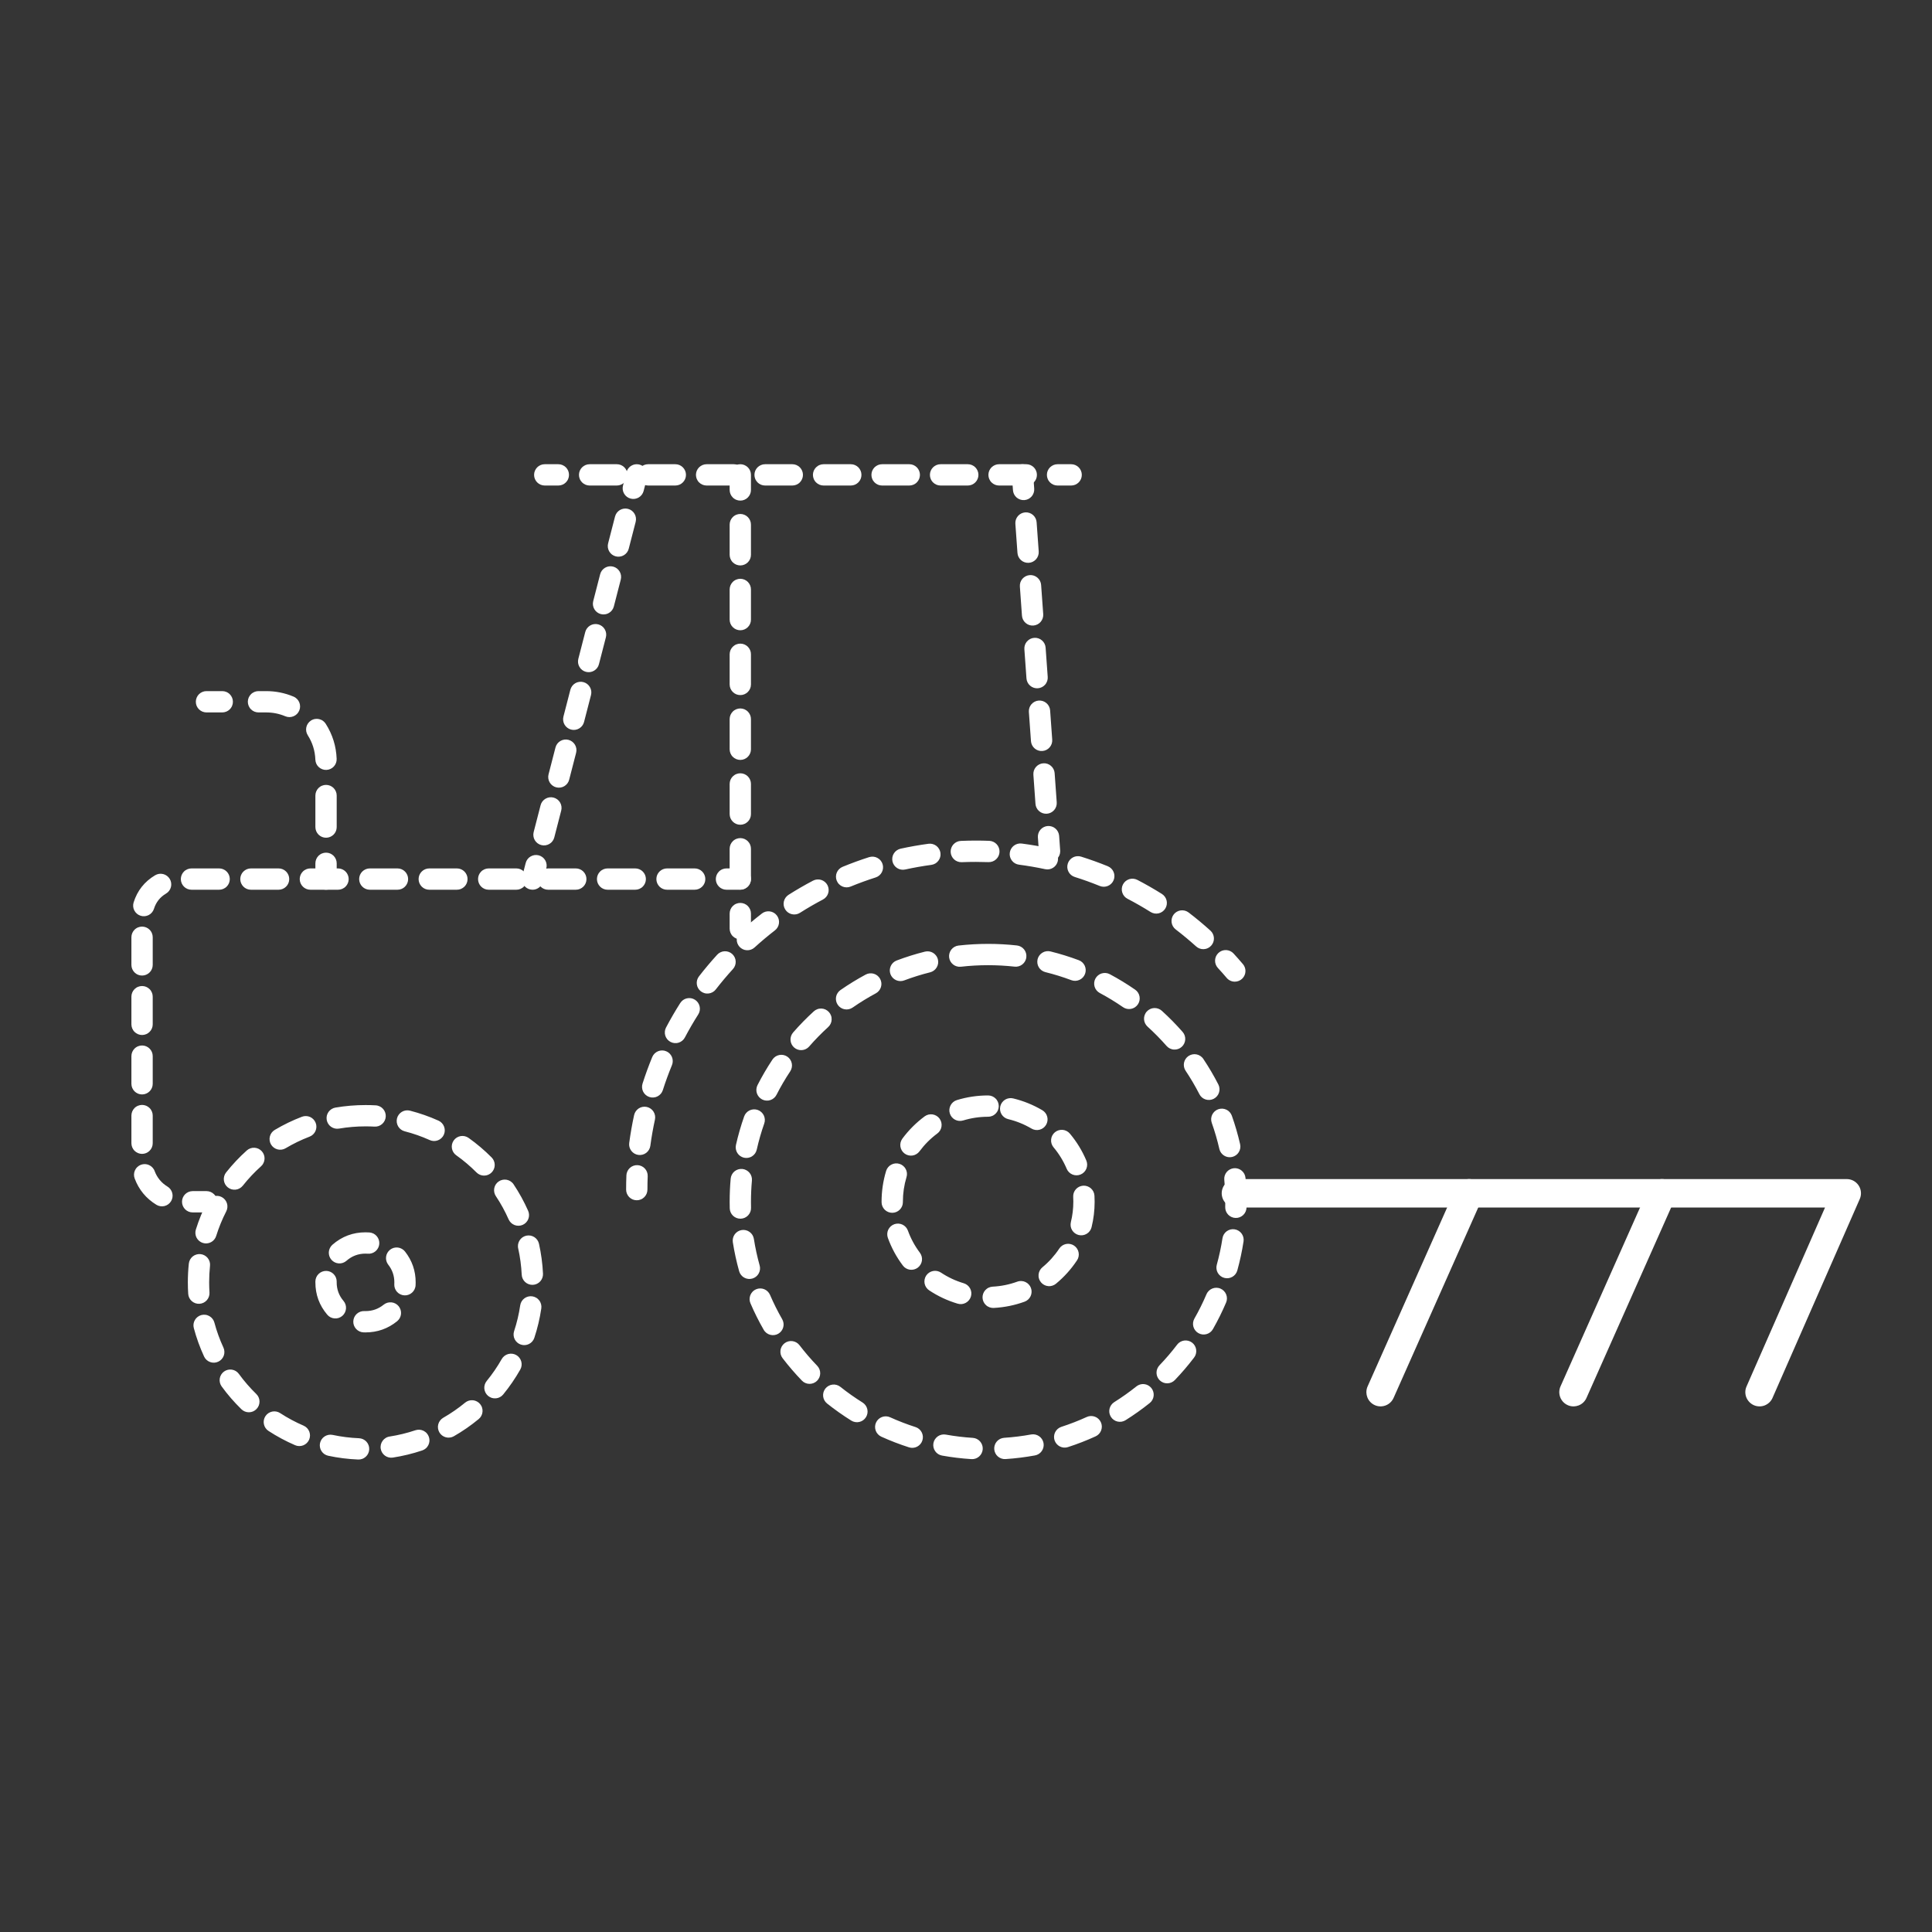 <?xml version="1.0" encoding="UTF-8"?> <svg xmlns="http://www.w3.org/2000/svg" fill="none" width="136" height="136"><rect width="100%" height="100%" fill="#333333" stroke="none"/> <defs> <clipPath id="a"> <rect width="136" height="136" rx="0"></rect> </clipPath> </defs> <g clip-path="url(#a)"> <rect width="136" height="136" rx="0" fill="#FFF" fill-opacity=".01"></rect> <path d="M69.556 67.943q.938 0 1.864.102.073.008.147.002.073-.006.144-.027.071-.02.137-.055.065-.034.123-.08.058-.046.105-.102.048-.057.084-.122.035-.064.057-.135.023-.07.03-.144.017-.148-.024-.291-.042-.144-.135-.26-.093-.116-.224-.188-.13-.072-.28-.089-1.007-.111-2.028-.111-1.048 0-2.083.117-.149.017-.279.09-.13.072-.223.189-.093.116-.134.26-.042.143-.025.291.009.074.031.144.023.07.058.135.036.065.084.121.048.056.106.102.057.046.123.08t.137.054q.07.02.144.027.074.006.147-.002.95-.108 1.914-.108zm4.031.488q.93.23 1.827.566.14.052.29.047.148-.005.284-.067.136-.062.238-.171.101-.11.154-.25.025-.068.037-.141.012-.073.01-.147-.003-.074-.02-.146t-.047-.139q-.031-.067-.074-.127t-.097-.11q-.054-.05-.117-.09-.063-.038-.132-.064-.978-.366-1.992-.617-.145-.036-.293-.013-.147.022-.275.1-.128.076-.216.196-.089.12-.125.265-.017.072-.02.146-.004.073.007.146.011.074.036.143.025.07.063.133.039.063.088.118.05.054.11.098.059.044.126.075.067.032.138.05zm-9.936.583q.896-.338 1.825-.57.145-.037.265-.126.12-.089.196-.217.077-.128.099-.275.022-.148-.015-.292-.017-.072-.05-.139-.03-.067-.075-.126-.044-.06-.098-.109-.055-.05-.119-.088-.063-.038-.132-.062-.07-.025-.143-.036-.073-.011-.147-.007-.074.003-.145.021-1.013.254-1.99.623-.07.026-.132.065-.063.039-.117.09-.054.05-.097.11-.043.06-.073.128-.03.067-.047.139-.017.072-.02.146-.002.073.01.146t.038.142q.053.14.155.249.102.108.238.17.136.061.285.066.15.005.289-.048zm13.767.887q.845.451 1.634.996.06.042.129.072.067.03.14.045.072.015.146.016.074.001.146-.012.073-.013.142-.04.068-.027.13-.067.062-.04.115-.092.053-.051.095-.112.085-.123.117-.269.031-.146.004-.292-.026-.147-.107-.272-.081-.126-.204-.21-.86-.595-1.78-1.086-.132-.07-.28-.085-.15-.014-.292.029-.143.043-.258.138-.115.095-.185.226-.035.066-.057.136-.021.071-.028.145-.007.073 0 .147.007.073.029.144.021.07.056.136.035.065.082.122.047.057.104.104.057.046.122.081zM60.02 70.926q.787-.548 1.631-1.001.065-.035.122-.082.057-.047.104-.105.047-.057.081-.122.035-.065.056-.136.021-.07.029-.144.007-.074 0-.147-.008-.074-.03-.144-.021-.071-.056-.136-.071-.131-.187-.226-.115-.094-.258-.137-.143-.043-.291-.028-.149.015-.28.085-.92.495-1.778 1.091-.06.043-.112.096-.05.053-.09.115-.04.062-.068.131-.026.069-.04.142-.013.072-.011.146.001.074.017.146t.045.14q.03.068.072.128.085.123.21.203.126.081.273.107.147.027.293-.005.145-.032.268-.117zm20.757 1.339q.71.644 1.343 1.364.049.055.107.1.059.045.125.078.067.032.138.051.071.02.145.024.074.005.147-.005t.143-.033q.07-.024.134-.06.064-.038.12-.087.112-.098.177-.232.066-.134.076-.283.01-.148-.038-.29-.048-.14-.147-.253-.689-.785-1.462-1.486-.111-.1-.252-.15-.14-.05-.289-.043-.149.007-.284.071-.135.064-.235.175-.05.054-.087.118-.038.063-.063.133t-.036.142q-.01.073-.007.147t.021.145q.018.072.05.139.032.067.076.126.044.06.098.109zM56.96 73.666q.63-.722 1.339-1.368.054-.05.098-.109.044-.06.075-.126.032-.067.05-.139.017-.071.02-.145.004-.074-.007-.147-.01-.073-.036-.142-.025-.07-.063-.133t-.088-.118q-.05-.055-.11-.098-.059-.044-.126-.076-.067-.031-.138-.049-.072-.018-.146-.021-.074-.003-.147.008-.073.01-.142.036-.07.025-.133.063t-.118.088q-.771.703-1.458 1.49-.048.056-.085.12-.037.064-.06.134-.024.07-.034.143-.01.073-.004.147.005.074.024.145.02.071.052.137.033.067.078.125.045.059.101.107.056.049.12.086.064.036.134.06.07.023.143.033.073.01.147.004.074-.005.145-.024.071-.02.138-.052.066-.033.124-.078.059-.045.107-.1zm26.499 1.708q.533.797.97 1.649.067.133.18.23.115.096.257.142.142.045.29.033.149-.012.282-.08.066-.034.123-.08.058-.045.106-.102.048-.056.084-.12.036-.065.058-.135.023-.07.032-.144.008-.073.002-.147t-.026-.145q-.02-.07-.054-.137-.476-.928-1.057-1.797-.04-.062-.093-.114-.052-.052-.114-.093-.061-.041-.13-.07-.067-.028-.14-.042-.072-.015-.146-.015t-.146.015q-.073.014-.141.043-.068.028-.13.069-.124.083-.207.207-.083.124-.112.27-.029.146 0 .293.03.146.112.27zm-28.798 1.693q.434-.853.965-1.651.082-.125.11-.271.03-.147 0-.293t-.113-.27q-.083-.124-.208-.206-.061-.04-.13-.069-.068-.028-.14-.042-.073-.014-.147-.014t-.146.015q-.072.014-.14.043-.069.028-.13.07-.061.04-.113.093-.052.053-.093.114-.578.871-1.052 1.8-.033.067-.053.138-.02.07-.026.145-.006.073.003.147.009.073.032.143.023.07.059.135.036.064.084.12.048.057.106.102.058.046.124.08.066.033.137.053.07.02.144.026.074.006.147-.003.074-.009.144-.032.07-.023.135-.059.064-.036.12-.084.056-.048.102-.106.046-.058.08-.124zM85.3 79.042q.32.902.534 1.836.016.072.046.14.03.067.073.127t.097.111q.053.051.116.09.063.04.132.066.069.026.141.039.073.012.147.01t.146-.019q.145-.033.267-.12.122-.086.2-.212.08-.126.105-.273.025-.147-.008-.293-.233-1.019-.582-2.004-.025-.07-.063-.133-.037-.063-.087-.118-.05-.055-.108-.1-.06-.043-.126-.075-.067-.032-.139-.05-.071-.018-.145-.022t-.147.007q-.073.01-.143.035-.14.05-.251.15-.11.1-.175.234-.064.135-.072.284-.008.149.042.29zm-32.03 1.885q.21-.935.527-1.838.05-.141.042-.29-.009-.149-.073-.283-.065-.135-.176-.234-.111-.1-.252-.15-.07-.024-.143-.034-.073-.01-.146-.007-.074.004-.146.023-.071.018-.138.05-.067.032-.126.076-.059.045-.108.1-.05.055-.087.118-.037.064-.062.134-.346.986-.576 2.005-.033.146-.007.293.025.147.105.273.08.126.201.212.122.086.268.12.072.015.146.017.074.002.146-.01.073-.013.142-.04.07-.026.132-.066.062-.04.116-.09.053-.05.096-.111.042-.06.072-.128.03-.068.046-.14zm32.981 3.67q0 .186-.004.372-.003.15.05.288.055.14.158.247.103.108.24.168.136.06.285.063.074.002.147-.01.073-.014.141-.04.07-.027.132-.067.062-.04.115-.09.054-.052.096-.112.042-.06.072-.128.03-.068.046-.14.016-.072.018-.146.004-.203.004-.406 0-.845-.077-1.683-.014-.148-.083-.28-.07-.132-.185-.228-.114-.095-.257-.14-.142-.043-.29-.03-.074.007-.145.028t-.136.056q-.066.034-.123.08-.057.047-.105.104-.047.057-.082.122-.035.064-.057.135-.022.07-.03.144-.008.073 0 .147.07.769.07 1.545zm-33.388 0q0-.752.067-1.497.006-.073-.002-.147-.008-.073-.03-.144-.022-.07-.057-.135-.036-.065-.083-.121-.048-.057-.105-.103-.058-.047-.123-.08-.066-.035-.136-.056-.071-.02-.145-.027-.148-.013-.29.031-.143.045-.258.14-.114.096-.183.228-.07.133-.083.281-.072.811-.072 1.63 0 .23.006.46.004.15.064.285.06.137.169.24.108.102.247.156.14.054.288.05.074-.002.146-.018t.14-.046q.067-.03.128-.073.06-.042.111-.096.051-.053.09-.116.04-.062.067-.131.026-.07.039-.142.012-.073.01-.147-.005-.211-.005-.423zm33.191 2.565q-.146.947-.401 1.869-.04.144-.021.292.018.148.091.277.074.13.192.222.117.092.261.131.071.02.145.025.074.006.147-.003.073-.01.143-.033.07-.023.135-.06.064-.036.12-.084.056-.048.101-.106.046-.059.079-.125t.053-.137q.278-1.006.438-2.039.01-.073.008-.146-.003-.074-.02-.146-.018-.072-.05-.139-.03-.067-.074-.126-.044-.06-.098-.11-.055-.05-.118-.088-.063-.039-.132-.064-.07-.025-.143-.037-.073-.01-.147-.008-.073.003-.145.02-.072.018-.139.05-.067.03-.126.074-.06.044-.11.098-.05.055-.088.118-.039.063-.064.132-.025.07-.037.143zm-32.58 1.917q-.257-.921-.406-1.868-.024-.147-.101-.275-.078-.127-.2-.215-.12-.087-.265-.122-.145-.035-.292-.012-.073.012-.142.037-.07.026-.133.064-.063.04-.117.09-.054.05-.098.11-.043.059-.074.126t-.048.139q-.018.072-.02.145-.003.074.008.147.163 1.033.444 2.037.02.072.053.138.034.065.08.124.045.058.1.106.057.048.121.084.065.036.135.06.07.022.143.031.074.01.147.003.074-.005.145-.025.144-.04.261-.132.118-.092.19-.222.074-.13.092-.278.018-.149-.022-.292zm31.454 2.026q-.375.88-.85 1.714-.037.064-.06.134-.024.07-.033.144-.01.073-.004.147.005.073.025.145.02.07.052.137.033.066.079.124.045.059.1.107.056.048.12.085.13.074.278.093.148.018.292-.021.144-.04.262-.13.118-.092.192-.222.518-.909.927-1.87.059-.136.06-.286.002-.149-.054-.287-.056-.139-.16-.245-.105-.107-.242-.165-.068-.03-.14-.044-.072-.015-.146-.016-.074 0-.147.013-.072.013-.14.041-.07.028-.131.068-.062.04-.115.092-.053.052-.094.113-.042.06-.07.129zM55.06 92.862q-.477-.831-.855-1.711-.06-.137-.166-.241-.107-.104-.245-.16-.139-.055-.288-.053-.15.002-.286.061-.068.03-.13.07-.06.043-.112.096-.051.053-.091.115-.04.061-.068.13-.027.069-.04.141-.014.073-.013.147 0 .074.016.146.015.072.045.14.412.96.933 1.866.036.065.085.12.049.056.107.101.059.045.125.078t.137.052q.072.02.145.024.074.005.147-.004.073-.01.144-.033.07-.024.134-.06.129-.075.22-.193.091-.118.13-.262.039-.144.02-.292-.02-.148-.094-.278zm27.803 1.792q-.58.762-1.244 1.454-.051.054-.09.116-.04.062-.067.131-.027.069-.04.142-.013.072-.011.146.001.074.017.146t.046.14q.03.068.072.128.042.06.095.112.054.051.116.09.062.04.13.067.07.027.142.04.073.013.147.011.074-.001.146-.017t.14-.046q.067-.03.128-.072.06-.042.112-.095.723-.754 1.355-1.585.044-.059.077-.125.032-.066.051-.138.019-.071.023-.145.005-.074-.005-.147t-.034-.143q-.024-.07-.061-.134-.037-.063-.086-.119-.05-.055-.108-.1-.059-.045-.125-.077-.067-.032-.138-.051-.072-.019-.145-.023-.074-.005-.147.005t-.143.034q-.07.024-.134.061t-.12.086q-.054.05-.1.108zm-25.335 1.49q-.666-.69-1.248-1.45-.091-.119-.22-.193-.13-.075-.277-.095-.148-.02-.292.019-.144.038-.263.13-.058.044-.107.1-.049.055-.086.119-.037.064-.06.134-.025.07-.034.143-.01.073-.005.147.004.074.023.145.02.071.052.138.033.066.078.125.634.828 1.36 1.58.05.053.111.095.06.042.129.072.067.03.14.045.072.016.146.017.073.001.146-.012.073-.013.142-.04.068-.027.13-.067.063-.04.116-.091.053-.051.095-.112.042-.06.072-.128.03-.068.045-.14.016-.073.017-.146.001-.074-.012-.147-.013-.073-.04-.141-.027-.07-.067-.131-.04-.062-.091-.116zm22.467 1.45q-.749.598-1.56 1.107-.062.04-.116.09-.054.051-.096.111-.043.06-.073.128t-.047.14q-.016.072-.019.145-.002.074.01.147.013.073.04.142.026.069.065.131.08.127.2.213.123.087.268.12.145.033.293.008.147-.025.273-.104.884-.555 1.7-1.208.057-.046.105-.102.047-.057.083-.122.035-.064.058-.135.022-.07.03-.144.008-.073.002-.147-.006-.073-.027-.144-.02-.071-.055-.137-.034-.065-.08-.123-.093-.116-.224-.188-.13-.072-.279-.089-.148-.016-.291.025-.143.042-.26.135zm-19.276 1.134q-.812-.507-1.563-1.104-.117-.093-.26-.134-.143-.04-.292-.024-.148.017-.278.09-.13.072-.224.188-.046.058-.08.124-.033.065-.054.136-.02.072-.026.145-.006.074.002.147.008.074.031.144.022.07.058.135.036.064.084.12.048.057.105.103.818.65 1.703 1.203.127.079.274.103.147.025.293-.009.145-.034.266-.12.122-.087.2-.214.08-.126.104-.273.025-.148-.01-.293-.033-.145-.12-.267-.086-.12-.213-.2zm15.78 1.018q-.872.398-1.783.693-.142.046-.256.143-.113.097-.181.23-.068.133-.08.281-.012.15.034.291.023.07.06.135.035.064.083.12.048.057.106.102.058.046.124.08.066.033.137.054.07.02.144.026.074.005.147-.003.074-.009.144-.032.994-.321 1.945-.756.067-.03.127-.074.06-.043.11-.097.05-.054.089-.117.039-.063.065-.132.025-.07.037-.142.012-.073.01-.147-.003-.074-.02-.146-.017-.071-.048-.139-.03-.067-.074-.127-.043-.06-.097-.11-.054-.05-.117-.09-.063-.038-.132-.064-.07-.026-.142-.037-.073-.012-.147-.01-.074.003-.146.02t-.139.048zm-12.055.709q-.912-.293-1.785-.688-.136-.062-.285-.067-.15-.005-.29.048-.139.052-.248.154-.109.102-.17.238-.03.067-.048.14-.016.071-.019.145-.002.074.01.147t.038.142q.026.069.065.132.039.062.09.116.05.054.11.097.06.043.127.074.952.431 1.947.75.142.046.291.034.149-.013.281-.08.133-.07.23-.183.096-.114.141-.256.023-.07.031-.144.009-.073.003-.147-.006-.073-.027-.144-.02-.071-.054-.137-.034-.066-.08-.124-.046-.057-.102-.105-.056-.048-.121-.084-.065-.036-.135-.058zm8.14.522q-.94.172-1.898.235-.074.005-.145.025-.071.019-.137.051-.067.033-.125.078-.059.045-.107.1-.049.056-.086.12-.037.064-.06.134-.024.07-.034.144-.01.073-.004.147.01.148.076.282.066.134.178.232.112.098.254.146.141.048.29.038 1.043-.07 2.068-.257.072-.013.14-.04.07-.027.132-.067.062-.04.115-.092.053-.051.095-.112.042-.06.071-.129.03-.067.045-.14.016-.072.017-.146 0-.074-.012-.146-.027-.147-.108-.272-.081-.126-.204-.21-.123-.085-.268-.117-.146-.031-.293-.004zm-4.108.239q-.958-.061-1.899-.23-.072-.013-.146-.012-.074.001-.146.017-.073.016-.14.045-.068.03-.129.072-.06.042-.111.096-.052.053-.092.115-.04.062-.067.13-.027.07-.04.142-.026.147.006.293t.117.268q.085.123.21.203.126.08.273.107 1.025.184 2.068.25.15.01.29-.038.142-.048.254-.147.112-.098.177-.232.066-.134.076-.283.004-.074-.005-.147-.01-.073-.034-.143-.024-.07-.061-.134t-.086-.12q-.049-.055-.107-.1-.06-.045-.125-.077-.067-.033-.138-.052-.072-.019-.145-.023zM25.73 79.289q.318 0 .633.017.15.009.29-.04.14-.05.252-.149.111-.1.176-.234.065-.134.073-.283.004-.074-.006-.147t-.035-.143q-.024-.07-.061-.133-.038-.064-.087-.119-.05-.055-.108-.1-.06-.044-.126-.076t-.138-.05q-.072-.02-.145-.023-.358-.02-.717-.02-1.072 0-2.12.178-.147.025-.273.105-.126.08-.213.2-.086.123-.12.268-.032.145-.007.292.012.073.039.142.026.07.065.132.04.062.09.116.051.054.111.096.06.043.128.073t.14.047q.072.016.145.018.074.002.147-.01.923-.157 1.868-.157zm2.758.347q.908.233 1.763.618.136.061.286.066.149.004.288-.049.14-.052.248-.155.109-.102.17-.238.03-.067.047-.14.017-.071.019-.145.002-.074-.01-.147t-.039-.142q-.026-.069-.065-.132-.04-.062-.09-.116-.05-.054-.11-.097-.06-.042-.128-.073-.973-.437-2.006-.703-.144-.037-.292-.016-.148.02-.276.097-.129.075-.218.195-.09.119-.127.263-.018.072-.022.146-.005.074.006.147.01.073.035.142.024.07.062.134.037.063.087.118.049.055.108.1.059.044.126.076.066.032.138.05zm-8.381 1.192q.808-.48 1.683-.815.07-.027.132-.066.062-.04.116-.09.053-.05.096-.111.043-.06.073-.128.03-.067.046-.14.017-.071.019-.145.002-.074-.01-.147-.013-.073-.04-.142-.053-.139-.155-.247-.103-.109-.239-.17-.136-.06-.285-.064-.15-.004-.289.049-.995.38-1.913.926-.064.038-.119.087-.054.05-.099.109-.044.059-.076.125-.032.067-.05.139-.018.071-.022.145t.007.147q.01.073.035.143.024.07.062.133.076.128.196.217.12.09.264.127.144.036.292.015.148-.021.276-.097zm12.01.496q.764.544 1.427 1.21.105.106.243.163.137.058.286.058.15 0 .288-.056.138-.057.243-.162.053-.052.094-.114.041-.06.07-.129.028-.068.043-.14.014-.073.014-.147t-.014-.146q-.014-.073-.042-.141-.028-.068-.069-.13-.04-.061-.093-.114-.752-.756-1.62-1.374-.06-.043-.128-.073t-.14-.047q-.072-.016-.145-.019-.074-.002-.147.01-.073.013-.142.039-.069.026-.132.065-.062.04-.116.09-.054.05-.097.111-.086.122-.12.267-.033.145-.008.293.025.147.104.273.079.127.2.213zm-15.025 2.14q.583-.736 1.282-1.363.055-.05.1-.108.043-.06.075-.126.032-.067.05-.138.019-.072.023-.146.004-.073-.006-.147-.01-.073-.035-.142-.025-.07-.063-.134-.037-.063-.087-.118-.1-.111-.234-.176-.134-.064-.283-.072-.15-.008-.29.041-.14.05-.252.15-.794.712-1.456 1.547-.093.117-.133.26-.041.144-.024.292t.09.278q.072.13.189.223.058.046.123.08.066.034.137.054.071.02.145.026.074.006.147-.002.073-.009.144-.031.07-.023.134-.059.065-.036.121-.084.057-.048.103-.105zm17.813.735q.521.782.9 1.64.03.067.073.127.042.06.096.112.053.05.116.09.062.04.131.066.069.027.142.04.072.012.146.01.074-.001.146-.017.072-.017.14-.046.136-.06.24-.169.102-.108.156-.247.054-.14.05-.288-.003-.15-.064-.286-.431-.974-1.024-1.863-.04-.062-.093-.114-.052-.052-.113-.093-.062-.042-.13-.07-.068-.028-.14-.043-.073-.014-.147-.014t-.146.014q-.072.014-.14.042-.069.028-.13.07-.125.082-.208.206-.083.124-.112.27-.03.147 0 .293.028.146.111.27zm-19.687 2.803q.28-.895.709-1.731.034-.066.054-.137.02-.071.026-.145.006-.073-.002-.147-.009-.073-.031-.143-.023-.07-.059-.135t-.084-.121q-.047-.056-.105-.102-.058-.046-.124-.08-.133-.068-.281-.08-.149-.012-.29.033-.143.046-.257.142-.113.097-.182.23-.488.95-.806 1.969-.044.142-.03.29.013.15.082.282.07.132.184.227.115.096.257.14.07.022.144.03.073.008.147.001.074-.006.144-.027.071-.021.137-.056.065-.034.123-.08.057-.047.104-.103.048-.057.083-.122t.057-.135zm21.259.877q.203.913.248 1.852.007.15.071.284.064.135.174.235.11.1.251.15.14.051.29.044.073-.004.145-.021.072-.018.139-.05.066-.031.126-.075t.109-.099q.05-.055.087-.118.038-.063.063-.133t.036-.142q.011-.074.008-.147-.052-1.068-.283-2.106-.016-.072-.046-.14-.03-.067-.072-.127-.042-.06-.096-.112-.053-.05-.115-.09-.063-.04-.132-.067-.069-.027-.141-.04-.073-.012-.147-.01-.074.001-.146.017t-.14.046q-.067.03-.128.072-.06.043-.111.096-.051.053-.09.116-.04.062-.067.131-.027.069-.04.142-.012.072-.01.146 0 .074.017.146zm-21.754 2.39q0-.585.06-1.163.017-.148-.026-.291-.042-.143-.136-.26-.094-.115-.225-.186-.13-.072-.28-.087-.073-.008-.146-.001-.074.007-.145.028-.07.02-.136.055-.065.034-.123.08-.057.047-.104.104-.048.057-.083.122-.035.064-.057.135-.022.07-.03.144-.069.656-.069 1.32 0 .405.026.808.01.149.075.283.066.134.178.232.112.099.253.147.141.048.29.039.074-.005.145-.024.072-.02.138-.052.066-.032.125-.077t.107-.1q.05-.056.086-.12.037-.064.061-.134t.034-.143q.01-.073.005-.147-.023-.355-.023-.712zm21.897 1.616q-.137.929-.43 1.818-.047.142-.036.29.011.15.078.283.067.133.18.23.113.098.255.144.142.047.29.036.15-.011.282-.078.134-.067.231-.18.097-.113.144-.255.334-1.012.49-2.068.01-.073.007-.147-.004-.074-.022-.146-.018-.071-.05-.138-.03-.067-.075-.126-.044-.06-.099-.109-.054-.05-.118-.087-.063-.038-.133-.063t-.142-.036q-.148-.022-.293.015-.144.036-.264.125-.12.089-.197.217-.076.128-.098.275zM15.728 94.86q-.394-.852-.636-1.757-.019-.072-.051-.138-.033-.066-.078-.125t-.1-.107q-.056-.049-.12-.086-.063-.037-.133-.06-.07-.025-.143-.034-.074-.01-.147-.005-.074.004-.146.023-.144.039-.262.13-.119.09-.193.22-.075.128-.095.276-.02.148.02.292.274 1.03.722 2 .062.135.172.237.11.1.25.152.14.052.289.046.149-.006.284-.069.067-.03.127-.074.06-.043.11-.098.05-.054.088-.117.039-.063.065-.132.025-.07.037-.143.011-.073.008-.146-.003-.074-.02-.146t-.048-.139zm19.59.809q-.462.815-1.057 1.542-.047.058-.082.123t-.056.136q-.021.07-.029.144-.007.073 0 .147.008.073.03.144.021.07.056.136.035.065.082.122.047.057.104.104.057.047.122.081.065.035.136.057.07.02.144.028.074.007.147 0 .074-.007.144-.029.071-.021.136-.056.065-.035.122-.082.057-.047.104-.104.677-.827 1.202-1.753.037-.065.06-.135t.032-.143q.01-.073.004-.147t-.025-.145q-.02-.071-.053-.137-.033-.066-.079-.124-.045-.059-.1-.107-.057-.048-.121-.085-.064-.036-.135-.06-.07-.022-.143-.032-.073-.009-.147-.003-.074.005-.145.025t-.137.053q-.066.033-.124.078-.059.046-.107.102-.048.056-.085.12zm-17.277 2.459q-.673-.656-1.225-1.414-.043-.06-.098-.11-.054-.05-.117-.089-.063-.038-.132-.064-.07-.025-.142-.037-.073-.011-.147-.008-.074.002-.146.02-.072.017-.139.048-.067.031-.126.074-.121.088-.199.216-.078.127-.101.274-.023.148.012.293t.122.265q.627.862 1.392 1.606.107.104.245.16.139.055.288.053.15-.002.286-.06.137-.06.241-.167.104-.107.16-.245.055-.139.053-.288-.002-.149-.06-.286-.06-.137-.167-.241zm14.701.608q-.724.598-1.538 1.064-.064.036-.12.085-.056.049-.1.107-.046.058-.079.125-.033.066-.052.137-.02.071-.025.145-.005.074.005.147t.033.143q.023.07.06.134t.085.12q.049.056.107.101.058.045.125.078.066.033.137.052.071.02.145.025.074.005.147-.005.073-.009.143-.032.07-.024.134-.06.925-.53 1.748-1.21.057-.047.104-.104.046-.057.081-.122t.056-.136q.021-.07.028-.145.007-.073 0-.147-.008-.073-.03-.144-.02-.07-.056-.135-.035-.065-.082-.122-.047-.057-.104-.104-.057-.047-.123-.081-.065-.035-.136-.056-.07-.022-.144-.029-.073-.007-.147 0-.073.008-.144.03-.07.022-.136.057-.065.035-.122.082zm-11.372 1.62q-.862-.371-1.65-.884-.061-.04-.13-.068-.068-.028-.14-.041-.073-.014-.147-.013-.074.001-.146.016-.073.016-.14.045-.068.029-.13.07-.06.042-.112.095-.052.053-.092.115-.081.125-.109.271-.027.147.004.293.03.146.115.27.084.122.21.204.894.582 1.873 1.004.137.06.286.061.15.002.288-.053.139-.055.245-.159.107-.104.167-.24.029-.069.044-.14.016-.073.017-.147 0-.074-.013-.146-.013-.073-.04-.142-.028-.068-.068-.13-.04-.062-.091-.115-.052-.053-.113-.095-.06-.042-.128-.071zm7.873.324q-.888.298-1.816.442-.073.01-.143.036-.07.025-.132.064-.063.038-.118.088-.054.05-.098.11-.044.06-.075.126-.031.067-.049.139-.017.071-.02.145-.004.074.008.147.022.147.1.275.077.128.198.216.12.088.265.123.145.036.292.013 1.055-.163 2.065-.502.07-.023.134-.06.064-.036.12-.085.056-.048.1-.107.046-.058.079-.125.033-.066.052-.137.02-.071.025-.145.005-.074-.005-.147-.009-.073-.033-.143-.023-.07-.06-.134-.036-.064-.085-.12-.048-.056-.107-.1-.058-.046-.124-.079-.067-.033-.138-.052-.071-.02-.145-.025-.074-.005-.147.005-.073.009-.143.032zm-3.97.562q-.941-.039-1.855-.234-.073-.015-.146-.016-.074-.001-.147.012-.073.014-.141.041-.069.027-.13.068-.063.04-.116.091-.053.052-.095.113-.041.06-.07.128-.03.068-.045.14-.016.073-.017.146 0 .074.013.147t.04.141q.028.069.068.13.04.063.092.116.051.053.112.095.06.041.129.07.068.03.14.045 1.038.222 2.106.265.074.003.147-.008.073-.012.142-.037.07-.025.132-.064.063-.038.118-.088.054-.05.098-.11.043-.06.074-.127t.049-.139q.017-.072.02-.145.006-.15-.045-.29-.052-.14-.153-.25-.101-.109-.236-.172-.136-.062-.285-.068zM67.797 78.874q.855-.262 1.759-.262.074 0 .146-.014.073-.014.14-.043.07-.028.13-.069.062-.041.114-.093.052-.053.093-.114.042-.061.07-.13.028-.068.042-.14.015-.073.015-.147 0-.073-.015-.146-.014-.072-.042-.14-.028-.069-.07-.13-.04-.062-.093-.114-.052-.052-.113-.093-.062-.041-.13-.07-.068-.028-.14-.042-.073-.015-.147-.015-1.128 0-2.197.327-.07.022-.136.056-.065.035-.122.082-.057.047-.104.105-.047.057-.081.122-.035.065-.056.136-.022.07-.029.144-.007.074 0 .147.008.074.03.144.043.143.138.258.095.115.226.185.132.07.28.085.15.014.292-.03zm3.17-.095q.871.209 1.643.665.129.076.276.097.148.021.292-.016.145-.037.264-.126.12-.09.195-.219.038-.063.062-.133.025-.07.035-.143.01-.073.007-.147-.004-.073-.023-.145-.018-.071-.05-.138-.032-.067-.077-.126-.044-.059-.099-.108-.055-.05-.119-.087-.966-.57-2.055-.833-.145-.035-.292-.011-.148.023-.275.1-.127.079-.215.2-.087.12-.122.265-.018.072-.02.146-.003.074.008.147.012.073.037.142.026.07.064.132.039.063.089.117.05.055.11.098.06.044.127.075.067.03.139.048zm-6.24 2.266q.533-.72 1.254-1.255.06-.044.109-.098.05-.055.087-.118.038-.064.063-.133.025-.07.036-.143.011-.073.007-.147-.003-.074-.021-.145-.018-.072-.05-.139-.031-.066-.075-.126t-.099-.109q-.055-.05-.118-.087-.063-.038-.133-.063t-.143-.036q-.073-.01-.146-.007-.074.003-.146.021-.072.018-.138.05-.067.031-.126.075-.9.668-1.567 1.567-.044.06-.075.127-.032.066-.05.138-.018.072-.021.145-.004.074.007.147t.036.143q.025.07.063.133t.088.118q.05.054.109.098.12.09.264.125.145.037.293.015.147-.022.275-.1.128-.076.217-.196zm9.436-.282q.577.689.925 1.513.058.137.164.242.106.105.244.161.139.056.288.055.15 0 .286-.059.069-.028.13-.07.06-.041.113-.094.052-.052.092-.114.04-.062.069-.13.027-.069.041-.141.014-.073.014-.147t-.016-.146q-.014-.072-.043-.14-.435-1.032-1.157-1.893-.048-.057-.105-.103-.058-.047-.123-.08-.066-.035-.137-.056-.07-.02-.144-.027-.074-.006-.147.002t-.144.03q-.07.022-.135.057-.065.036-.122.083-.114.096-.183.228-.069.132-.082.281-.013.149.031.291.045.142.14.257zm-10.606 3.833q0-.891.255-1.735.044-.143.03-.291-.015-.149-.086-.28-.07-.132-.186-.226-.115-.095-.258-.138-.142-.044-.29-.029-.15.015-.28.085-.132.07-.227.186-.095.115-.138.258-.32 1.057-.32 2.17v.028q0 .15.057.287.058.138.163.243.106.105.244.162.138.057.287.057.074 0 .146-.015.073-.015.141-.043.068-.028.13-.07.06-.04.113-.093.052-.052.093-.114.041-.061.07-.13.027-.068.042-.14.014-.073.014-.147v-.025zm11.998 0q0 .73-.173 1.433-.017.072-.02.145-.004.074.007.147t.036.143q.026.07.064.132.038.064.088.118.05.055.11.098.059.044.126.075.067.032.138.05.072.017.146.02.074.004.147-.007.073-.012.142-.037.07-.025.133-.063t.118-.088q.054-.05.098-.11.044-.059.075-.126t.049-.139q.216-.878.216-1.79 0-.214-.012-.426-.004-.074-.022-.146-.019-.071-.05-.138-.033-.066-.077-.125-.045-.06-.1-.109-.055-.049-.119-.086-.063-.038-.133-.062-.07-.025-.143-.035-.073-.01-.147-.006-.073.004-.145.023-.072.018-.138.05-.067.032-.126.077-.059.044-.108.099-.049.055-.087.119-.037.063-.062.133-.024.07-.034.143-.01.073-.006.147.01.17.01.341zm-10.8 3.588q-.54-.717-.844-1.557-.05-.14-.151-.25-.101-.11-.236-.174-.135-.063-.284-.07-.15-.006-.29.044-.069.025-.132.064-.063.038-.118.088-.055.05-.098.109-.044.06-.076.126-.03.067-.049.139-.017.072-.02.145-.004.074.007.147t.036.143q.38 1.051 1.056 1.948.09.12.218.195.128.076.276.097.148.02.292-.017.145-.037.264-.126.06-.045.108-.1.05-.055.087-.119.038-.063.062-.133t.035-.143q.01-.073.006-.147t-.023-.145q-.018-.072-.05-.138-.032-.067-.077-.126zm9.81-.293q-.495.747-1.187 1.318-.057.047-.104.104-.047.058-.081.123-.035.065-.056.136-.021.07-.028.144-.007.074 0 .147.007.074.03.144.02.07.056.136.035.065.082.122.047.057.104.104.057.046.122.081.066.035.136.056.071.021.145.028.073.007.147 0 .073-.008.144-.03.07-.021.136-.056.065-.035.122-.082.864-.714 1.482-1.647.041-.061.07-.13.027-.068.041-.14.014-.073.014-.147t-.015-.146q-.015-.072-.043-.14-.029-.069-.07-.13-.041-.061-.094-.113-.052-.052-.114-.093-.061-.04-.13-.069-.068-.028-.14-.042-.073-.014-.147-.014t-.146.015q-.072.015-.14.043-.069.029-.13.07-.061.042-.113.094-.052.052-.093.114zm-6.724 2.441q-.856-.254-1.603-.75-.062-.04-.13-.069-.069-.028-.141-.042-.073-.014-.146-.014-.074 0-.147.015-.072.015-.14.043-.068.029-.13.07-.061.041-.113.093-.052.053-.093.114-.083.125-.111.271-.029.146 0 .293.03.146.114.27.083.124.207.206.934.62 2.006.938.07.021.144.028.074.007.147 0 .074-.009.144-.03.071-.022.136-.058.065-.035.122-.082.057-.047.103-.105.047-.057.081-.122.034-.066.056-.136.02-.071.027-.145.007-.073 0-.147-.008-.073-.03-.144-.022-.07-.057-.135t-.083-.122q-.047-.057-.104-.103-.057-.047-.123-.081-.065-.035-.136-.056zm3.77-.112q-.839.305-1.737.352-.073.004-.145.022t-.138.05q-.067.031-.126.076-.06.044-.109.099-.05.055-.087.118-.038.063-.062.133-.025.07-.036.143-.01.073-.007.147.004.073.022.145.019.072.05.138.032.067.076.126.044.06.1.109.054.05.118.087.063.038.133.063.07.024.143.035.073.01.146.007 1.122-.059 2.172-.44.069-.026.132-.064.063-.038.118-.088.054-.05.098-.11.044-.059.075-.126t.049-.139q.017-.071.02-.145.004-.074-.007-.147-.012-.073-.037-.142-.025-.07-.063-.133-.039-.063-.089-.118-.05-.054-.109-.098-.06-.044-.127-.075-.066-.031-.138-.049-.072-.017-.146-.02-.074-.004-.147.008-.073.01-.142.036zM25.73 88.246q.082 0 .163.007.149.011.29-.035.142-.046.256-.143.113-.097.18-.23.069-.133.08-.281.006-.074-.003-.147-.008-.074-.031-.144-.023-.07-.06-.135-.035-.064-.083-.12-.048-.056-.106-.102-.058-.046-.124-.08-.066-.033-.137-.053-.071-.02-.145-.026-.14-.01-.28-.01-1.33 0-2.33.875-.055.05-.1.108-.045.058-.077.125-.033.066-.052.137-.019.072-.024.145-.005.074.005.147t.033.143q.024.07.061.134t.086.12q.098.112.232.178.134.066.283.076.149.01.29-.039.141-.048.253-.146.574-.504 1.34-.504zm2.03 2.023q0 .061-.004.122-.004.074.006.147t.034.143q.024.07.062.134.037.063.086.119.05.055.108.1.059.044.125.076.067.033.138.051.072.019.145.023.074.005.147-.005.074-.01.143-.035.07-.024.134-.061.064-.038.119-.087.055-.049.1-.108.044-.058.077-.125.032-.066.05-.138.02-.071.024-.145.006-.105.006-.21 0-1.215-.749-2.17-.092-.118-.222-.19-.13-.074-.278-.092-.148-.018-.291.022-.144.04-.262.132-.058.046-.106.102-.048.056-.084.12-.036.065-.06.135-.023.07-.031.143-.01.074-.004.147.006.074.026.145.02.071.053.137.033.066.079.124.429.547.429 1.244zm-4.06 0 .001-.04q.003-.15-.051-.289-.055-.139-.158-.246-.103-.108-.24-.168-.137-.06-.286-.062-.149-.003-.288.051-.139.055-.246.158-.108.103-.168.24-.06.137-.063.286v.07q0 1.293.836 2.277.048.057.106.103.057.045.123.08.066.033.137.053.071.02.145.026.073.006.147-.002.073-.009.143-.031.07-.023.135-.059t.121-.083q.114-.097.182-.23.068-.132.08-.281.012-.149-.033-.29-.046-.143-.143-.257-.48-.564-.48-1.306zm2.03 2.023-.081-.001q-.074-.003-.147.008-.073.012-.143.038-.069.025-.132.064-.063.038-.117.089-.054.05-.098.11-.043.06-.074.126-.03.067-.048.14-.017.071-.02.145-.003.074.008.147.012.073.037.142.026.07.065.132.038.063.088.117.05.055.11.098.06.043.127.074t.14.049q.07.017.145.02l.14.002q1.253 0 2.224-.786.057-.047.104-.104.047-.056.083-.121.035-.065.057-.136.022-.07.03-.144.007-.073 0-.147-.006-.073-.027-.144-.022-.071-.056-.136-.034-.066-.08-.123-.047-.058-.104-.105-.057-.047-.122-.082-.065-.036-.135-.057-.07-.022-.144-.03-.074-.008-.147 0-.074.006-.145.027-.07.02-.136.055-.065.035-.123.081-.558.452-1.279.452zM68.698 59.171q-.531 0-1.06.023-.15.006-.285.069-.135.063-.236.173-.1.11-.152.25-.051.14-.045.289.003.074.02.145.018.072.05.14.03.066.074.126.043.06.098.11.054.05.117.088.063.038.133.063.07.026.142.037.073.011.147.008.498-.02.997-.02.443 0 .884.016.149.005.289-.047.14-.051.249-.153.11-.101.172-.237.062-.136.067-.285.003-.073-.009-.146-.011-.073-.037-.143-.026-.069-.064-.132-.039-.063-.09-.117-.05-.054-.11-.097-.06-.044-.126-.074-.068-.031-.14-.048-.071-.017-.145-.02-.469-.018-.94-.018zm5.188.547q-.974-.209-1.963-.338-.148-.02-.292.02-.144.038-.263.13-.118.09-.192.22-.075.129-.094.277-.01.073-.005.147.005.073.024.145.02.071.052.137.033.066.078.125t.1.107q.056.049.12.086.064.037.134.06.07.024.143.033.93.122 1.844.317.146.032.293.005t.272-.108q.125-.081.21-.204.085-.123.116-.269.015-.072.016-.146.001-.074-.012-.147-.013-.072-.04-.14-.028-.07-.068-.132-.04-.062-.092-.115-.051-.053-.112-.094-.06-.042-.129-.072-.067-.029-.14-.044zm-8.53-.322q-.988.134-1.96.346-.072.016-.14.046-.067.03-.128.072-.06.042-.112.095-.05.053-.09.115-.04.063-.068.131-.026.07-.04.142-.013.073-.011.147.001.073.017.146.032.145.117.268.086.122.211.203.126.08.273.106.146.027.292-.005.913-.2 1.841-.326.073-.01.143-.034.07-.024.134-.06.064-.038.119-.087.055-.049.1-.108.045-.058.077-.125.033-.066.051-.138.02-.071.024-.145.004-.073-.005-.147-.02-.148-.096-.276-.075-.13-.193-.22-.119-.09-.263-.128-.145-.038-.292-.018zm12.624 1.58q-.924-.375-1.876-.674-.142-.045-.29-.032-.15.014-.281.083-.133.069-.228.183-.096.114-.14.257-.023.07-.031.144-.008.073-.002.147.007.073.028.144.02.071.055.137.034.065.08.123.046.057.103.105.057.047.121.082.065.036.136.058.893.28 1.76.633.07.028.142.042.072.014.146.014t.146-.016q.073-.015.14-.043.069-.03.13-.07.061-.042.113-.095.052-.052.093-.114.04-.062.068-.13.056-.138.055-.287 0-.15-.059-.287-.058-.138-.164-.242-.106-.105-.245-.161zm-16.797-.64q-.95.304-1.873.684-.138.057-.243.162-.106.106-.163.243-.058.138-.058.287 0 .15.057.287.028.069.069.13.04.062.093.114.052.052.113.094.061.04.13.07.068.027.14.042.073.015.146.015.074 0 .147-.014.072-.015.14-.043.867-.356 1.759-.641.142-.046.256-.142.114-.096.182-.229.068-.133.08-.281.013-.149-.032-.291-.023-.07-.058-.135-.036-.065-.084-.121-.047-.056-.105-.102-.058-.046-.124-.08-.065-.034-.136-.055-.071-.02-.145-.026-.074-.006-.147.002t-.144.03zm20.607 2.591q-.845-.53-1.73-.99-.065-.034-.136-.054-.07-.02-.144-.027-.074-.007-.147.002-.074.008-.144.03-.07.022-.135.058-.065.035-.122.083-.056.047-.102.105-.047.058-.08.123-.07.132-.082.281-.013.149.032.29.045.143.14.257.096.115.229.183.83.432 1.623.93.063.039.132.065.069.027.142.039.073.012.146.01.074-.002.146-.018.072-.017.14-.047.067-.03.127-.073t.111-.097q.051-.053.09-.116.08-.126.104-.273.025-.147-.008-.293-.033-.145-.12-.267-.086-.122-.212-.2zm-24.556-.936q-.883.464-1.726.999-.062.04-.115.09-.054.051-.096.112-.043.06-.073.128-.03.067-.046.14-.016.071-.018.145-.001.074.011.147.013.073.04.142.026.068.066.13.08.127.202.213.122.086.267.118.146.033.293.007.147-.025.273-.105.791-.502 1.62-.938.132-.07.227-.184.096-.115.14-.257.044-.143.03-.291-.013-.149-.082-.281-.035-.065-.081-.123-.047-.057-.103-.104-.057-.048-.122-.083t-.136-.057q-.07-.022-.144-.03-.073-.008-.147 0-.073.006-.144.027-.07.02-.136.055zm27.971 3.518q-.74-.669-1.533-1.275-.118-.09-.263-.129-.144-.038-.292-.019-.147.02-.277.095-.129.074-.22.193-.044.058-.077.125-.032.066-.051.137-.02.072-.024.146-.005.073.005.146.01.074.033.144.024.07.061.133.037.064.086.12.049.055.107.1.744.57 1.44 1.197.055.05.119.088.063.037.133.062t.142.036q.074.01.147.006.074-.003.146-.021.071-.019.138-.05.067-.032.126-.076.06-.044.109-.1.1-.11.15-.25.05-.141.042-.29-.008-.15-.072-.284-.064-.135-.175-.234zm-31.573-1.203q-.788.61-1.526 1.28-.055.05-.098.11-.044.06-.076.126-.031.067-.049.139-.018.071-.021.145-.004.074.007.147t.036.142q.025.07.064.133.038.063.087.118.05.055.11.099.059.043.126.075.067.031.138.05.072.017.146.02.074.004.147-.007t.142-.036q.07-.025.133-.063.063-.039.118-.088.693-.631 1.434-1.204.058-.045.107-.1.048-.056.085-.12.037-.064.06-.134t.033-.144q.01-.073.004-.147-.005-.073-.024-.145-.02-.071-.053-.137-.032-.066-.078-.125-.09-.118-.22-.192-.13-.074-.278-.093-.148-.019-.292.02-.144.04-.262.13zm33.86 3.56q-.321-.38-.658-.746-.101-.11-.237-.172-.135-.063-.284-.069-.15-.006-.29.045-.14.052-.249.153-.054.05-.098.11-.043.06-.075.126-.03.067-.048.139-.017.072-.02.146-.003.073.008.146t.037.143q.025.069.064.132.038.063.088.118.317.343.62.7v.001q.107.126.257.195.15.07.315.07.074 0 .147-.015.072-.014.14-.042.069-.029.13-.07.061-.04.114-.093.052-.052.093-.114.041-.061.07-.13.028-.068.042-.14.014-.073.014-.146 0-.134-.046-.259t-.132-.227l-.001-.001zm-37.007-.66q-.672.737-1.283 1.525-.09.118-.13.262-.04.144-.02.292.018.148.092.277.074.13.192.221.059.045.125.078t.137.053q.071.02.145.024.074.005.147-.004.073-.01.143-.033.07-.023.135-.06.064-.036.12-.085.055-.048.1-.107.574-.74 1.205-1.432.05-.055.088-.118.038-.063.063-.133.026-.07.037-.142.01-.073.007-.147t-.02-.145q-.018-.072-.05-.14-.031-.066-.075-.125-.044-.06-.098-.11-.055-.05-.118-.088-.063-.038-.133-.063t-.142-.036q-.073-.011-.147-.008-.074.004-.146.021-.071.018-.138.05-.067.03-.127.074t-.109.099zm-2.6 3.4q-.535.843-1 1.725-.07.132-.083.28-.013.149.03.291.045.143.14.258.096.114.228.184.065.034.136.055.07.021.144.028.074.007.147 0 .074-.009.144-.03.07-.022.136-.058.065-.035.122-.082.056-.047.103-.105.046-.057.08-.122.437-.829.94-1.62.08-.126.105-.273.026-.147-.007-.292-.032-.146-.118-.268-.086-.122-.212-.202-.062-.04-.13-.066-.07-.027-.143-.04-.072-.012-.146-.01-.074.001-.146.017t-.14.046q-.067.03-.128.072-.06.043-.111.096-.051.054-.09.116zm-1.971 3.801q-.38.923-.684 1.874-.045.142-.032.29.012.15.08.282.069.132.183.229.114.096.256.141.07.023.144.031.073.008.147.002.073-.006.144-.026.071-.02.137-.055.066-.034.123-.08.058-.046.106-.102.047-.057.083-.121.036-.065.058-.135.285-.892.642-1.758.057-.138.056-.288 0-.149-.057-.286-.058-.138-.163-.243-.106-.106-.244-.162-.068-.029-.14-.043-.073-.014-.147-.014t-.147.015q-.072.014-.14.043-.068.028-.13.07-.061.04-.113.093-.052.052-.093.114-.041.061-.07.13zm-1.277 4.088q-.212.972-.344 1.96-.02.149.018.293.039.144.13.263.09.118.219.193.129.075.277.095.073.01.147.005.073-.005.145-.024.071-.019.138-.051.066-.033.125-.078.058-.044.107-.1.049-.055.086-.12.037-.063.061-.133t.034-.143q.124-.928.323-1.84.032-.146.005-.293-.026-.147-.107-.273-.08-.125-.203-.21-.122-.085-.268-.117-.072-.016-.146-.017-.074-.002-.147.011-.072.014-.141.04-.069.028-.131.067-.062.04-.115.092-.054.051-.096.112-.042.06-.071.128-.03.068-.046.14zm-.542 4.242q-.02.501-.02 1.003 0 .074.014.147.015.072.043.14.028.069.07.13.04.061.092.114.053.052.114.093.062.04.13.07.068.027.14.042.073.014.147.014t.146-.014q.073-.015.14-.043.07-.028.13-.07.062-.04.114-.092.052-.053.093-.114.041-.061.07-.13.028-.068.042-.14.015-.073.015-.147 0-.472.019-.942.003-.074-.009-.147-.011-.073-.037-.142-.025-.07-.064-.133-.038-.063-.088-.117-.05-.054-.11-.098-.06-.043-.127-.074t-.139-.048q-.072-.018-.145-.02-.15-.007-.29.045-.14.051-.25.152-.109.102-.171.237-.063.135-.07.284zM38.346 32.678h.957q.074 0 .147.014.072.015.14.043.068.028.13.07.061.04.114.092.052.053.093.114.04.062.07.13.027.068.042.14.014.073.014.147t-.014.146q-.015.073-.043.14-.028.07-.07.13-.04.062-.092.114-.053.052-.114.093-.062.041-.13.07-.068.028-.14.042-.073.015-.147.015h-.957q-.074 0-.147-.015-.072-.014-.14-.042-.069-.029-.13-.07-.061-.04-.114-.093-.052-.052-.093-.114-.04-.06-.07-.13-.027-.067-.042-.14-.014-.072-.014-.146t.014-.147q.015-.072.043-.14.028-.068.07-.13.04-.061.092-.114.053-.052.114-.093.061-.04.13-.07.068-.027.14-.042.073-.014.147-.014zm5.075 0h-1.915q-.074 0-.147.014-.072.015-.14.043-.069.028-.13.07-.062.04-.114.092-.052.053-.093.114-.041.062-.07.13-.028.068-.042.14-.014.073-.014.147t.014.146q.014.073.043.14.028.07.069.13.041.062.093.114.052.052.114.093.061.041.13.07.068.028.14.042.073.015.147.015h1.915q.073 0 .146-.015.072-.014.14-.042.069-.029.13-.07.062-.04.114-.093.052-.052.093-.114.041-.06.07-.13.028-.067.042-.14.015-.072.015-.146t-.015-.147q-.014-.072-.042-.14-.029-.068-.07-.13-.04-.061-.093-.114-.052-.052-.114-.093-.061-.04-.13-.07-.068-.027-.14-.042-.073-.014-.146-.014zm4.117 0h-1.915q-.074 0-.146.014-.073.015-.141.043-.068.028-.13.07-.061.04-.113.092-.053.053-.094.114-.04.062-.069.13-.028.068-.043.14-.014.073-.014.147t.014.146q.015.073.043.14.028.07.07.13.04.062.093.114.052.052.113.093.062.041.13.07.068.028.14.042.073.015.147.015h1.915q.074 0 .146-.015.073-.014.141-.042.068-.029.13-.07.061-.04.113-.093.053-.052.094-.114.04-.06.069-.13.028-.067.043-.14.014-.072.014-.146t-.014-.147q-.015-.072-.043-.14-.028-.068-.07-.13-.04-.061-.093-.114-.052-.052-.113-.093-.062-.04-.13-.07-.068-.027-.14-.042-.073-.014-.147-.014zm4.117 0H49.74q-.074 0-.146.014-.072.015-.14.043-.069.028-.13.07-.062.04-.114.092-.052.053-.093.114-.041.062-.07.13-.028.068-.042.14-.015.073-.015.147t.015.146q.014.073.042.14.029.07.07.13.04.062.093.114.052.052.114.093.061.041.13.07.068.028.14.042.072.015.146.015h1.915q.074 0 .147-.015.072-.014.14-.042.069-.029.13-.07.061-.04.114-.093.052-.052.093-.114.041-.06.07-.13.028-.067.042-.14.014-.072.014-.146t-.014-.147q-.014-.072-.043-.14-.028-.068-.069-.13-.041-.061-.093-.114-.053-.052-.114-.093-.061-.04-.13-.07-.068-.027-.14-.042-.073-.014-.147-.014zm4.118 0h-1.915q-.074 0-.147.014-.072.015-.14.043-.069.028-.13.07-.061.04-.114.092-.052.053-.093.114-.04.062-.07.13-.027.068-.042.14-.014.073-.014.147t.014.146q.015.073.043.14.028.07.07.13.04.062.092.114.053.052.114.093.061.041.13.07.068.028.14.042.073.015.147.015h1.915q.074 0 .146-.015.073-.014.14-.042.07-.029.13-.07.062-.04.114-.093.052-.052.093-.114.041-.06.07-.13.028-.067.042-.14.015-.072.015-.146t-.015-.147q-.014-.072-.042-.14-.029-.068-.07-.13-.04-.061-.093-.114-.052-.052-.114-.093-.06-.04-.13-.07-.067-.027-.14-.042-.072-.014-.146-.014zm4.117 0h-1.915q-.074 0-.146.014-.073.015-.14.043-.07.028-.13.07-.062.04-.114.092-.052.053-.093.114-.042.062-.07.13-.028.068-.042.14-.015.073-.015.147t.015.146q.014.073.042.14.028.07.07.13.04.062.093.114.052.052.113.093.062.041.13.07.068.028.14.042.073.015.147.015h1.915q.074 0 .146-.015.073-.014.141-.042.068-.029.13-.07.061-.04.114-.093.052-.052.093-.114.04-.06.07-.13.027-.067.042-.14.014-.072.014-.146t-.014-.147q-.015-.072-.043-.14-.028-.068-.07-.13-.04-.061-.092-.114-.053-.052-.114-.093-.062-.04-.13-.07-.068-.027-.14-.042-.073-.014-.147-.014zm4.118 0h-1.915q-.074 0-.147.014-.072.015-.14.043-.069.028-.13.07-.062.04-.114.092-.052.053-.093.114-.041.062-.07.13-.028.068-.042.14-.014.073-.014.147t.014.146q.014.073.043.14.028.07.069.13.041.062.093.114.052.052.114.093.061.041.13.07.068.028.14.042.073.015.147.015h1.915q.073 0 .146-.015.072-.014.14-.042.069-.029.13-.07.062-.04.114-.093.052-.052.093-.114.041-.06.07-.13.028-.067.042-.14.015-.072.015-.146t-.015-.147q-.014-.072-.043-.14-.028-.068-.069-.13-.04-.061-.093-.114-.052-.052-.114-.093-.061-.04-.13-.07-.068-.027-.14-.042-.073-.014-.146-.014zm4.117 0H66.21q-.074 0-.146.014-.073.015-.141.043-.068.028-.13.07-.061.04-.113.092-.053.053-.094.114-.04.062-.069.13-.028.068-.043.14-.014.073-.014.147t.014.146q.015.073.043.14.028.07.07.13.04.062.093.114.052.052.113.093.062.041.13.07.068.028.14.042.073.015.147.015h1.915q.074 0 .146-.015.073-.014.141-.042.068-.029.13-.07.061-.04.113-.093.053-.052.094-.114.04-.06.069-.13.028-.067.043-.14.014-.072.014-.146t-.014-.147q-.015-.072-.043-.14-.028-.068-.07-.13-.04-.061-.093-.114-.052-.052-.113-.093-.062-.04-.13-.07-.068-.027-.14-.042-.073-.014-.147-.014zm4.117 0h-1.915q-.074 0-.146.014-.072.015-.14.043-.069.028-.13.07-.062.04-.114.092-.052.053-.093.114-.041.062-.07.13-.028.068-.042.14-.015.073-.015.147t.015.146q.014.073.042.14.029.07.07.13.04.062.093.114.052.052.114.093.061.041.13.07.068.028.14.042.072.015.146.015h1.915q.074 0 .147-.015.072-.014.14-.042.069-.029.13-.07.061-.04.114-.093.052-.052.093-.114.041-.06.07-.13.028-.067.042-.14.014-.072.014-.146t-.014-.147q-.014-.072-.043-.14-.028-.068-.069-.13-.041-.061-.093-.114-.053-.052-.114-.093-.061-.04-.13-.07-.068-.027-.14-.042-.073-.014-.147-.014zm3.16 0h-.957q-.074 0-.147.014-.072.015-.14.043-.069.028-.13.07-.061.04-.114.092-.052.053-.093.114-.04.062-.07.13-.027.068-.042.14-.014.073-.014.147t.014.146q.015.073.043.14.028.07.07.13.04.062.092.114.053.052.114.093.061.041.13.07.068.028.14.042.073.015.147.015h.957q.074 0 .147-.015.072-.014.14-.042.068-.029.13-.07.061-.04.114-.093.052-.052.093-.114.04-.06.07-.13.027-.067.042-.14.014-.072.014-.146t-.014-.147q-.015-.072-.043-.14-.028-.068-.07-.13-.04-.061-.092-.114-.053-.052-.114-.093-.062-.04-.13-.07-.068-.027-.14-.042-.073-.014-.147-.014z" fill-rule="evenodd" fill="#FFF"></path> <path d="m72.728 33.374.074 1.027q.005.074-.004.147-.01.073-.033.143-.023.07-.06.135-.036.064-.084.12-.049.056-.107.1-.058.046-.124.08-.066.032-.138.052-.07.02-.145.025-.073.005-.146-.004-.074-.01-.144-.033-.07-.023-.134-.06-.064-.036-.12-.084-.056-.049-.101-.107-.046-.058-.079-.124t-.052-.138q-.02-.071-.025-.145l-.074-1.026-.002-.054q0-.074.015-.147.014-.072.042-.14.028-.068.07-.13.04-.061.093-.114.052-.052.113-.093.062-.04.13-.07.068-.027.14-.042.073-.014.147-.014.07 0 .14.013t.135.039q.065.026.125.063.06.038.111.086.052.048.093.105.042.056.073.12.03.064.048.132.018.068.023.138zm-1.253 3.496.148 2.054q.01.149.077.282.067.134.18.231.112.098.254.145.142.047.29.036.074-.005.145-.024.071-.02.138-.053.066-.033.124-.079.058-.045.107-.1.048-.057.084-.12.037-.065.06-.135.024-.07.033-.143.009-.074.004-.147l-.148-2.054q-.01-.149-.077-.282-.067-.134-.18-.231-.112-.098-.254-.145-.142-.047-.29-.037-.074.006-.145.025-.072.02-.138.053-.066.033-.124.078-.058.046-.107.102-.048.055-.085.12-.036.064-.06.134-.023.07-.032.143-.01.074-.004.147zm.317 4.416.147 2.054q.011.148.078.282.067.133.18.23.112.098.254.146.141.047.29.036.074-.005.145-.025t.137-.053q.066-.033.125-.078.058-.045.106-.101.049-.056.085-.12.037-.064.06-.134.024-.07.033-.144.009-.073.004-.147l-.148-2.054q-.01-.148-.077-.282-.067-.133-.18-.23-.113-.098-.254-.146-.142-.047-.29-.036-.074.005-.145.025-.072.02-.138.053-.066.033-.124.078-.058.045-.107.101-.048.056-.085.12-.036.064-.06.134-.023.07-.032.144-.01.073-.004.147zm.317 4.415.147 2.054q.011.149.078.282.067.134.18.231.112.098.254.145.141.047.29.037.074-.006.145-.025.071-.02.137-.053.066-.033.125-.078.058-.046.106-.102.049-.055.085-.12.037-.064.06-.134t.033-.143q.009-.074.003-.147l-.147-2.054q-.01-.149-.077-.282-.067-.134-.18-.231-.113-.098-.254-.145-.142-.047-.29-.036-.074.005-.146.024-.07.02-.137.053-.066.033-.124.079-.059.045-.107.1-.048.057-.085.12-.036.065-.06.135-.023.07-.032.143-.01.074-.004.147zm.317 4.416.147 2.054q.01.149.078.282.066.133.18.231.112.098.254.145.141.047.29.036.149-.01.282-.077.134-.067.231-.18.098-.113.145-.254.047-.142.036-.29l-.147-2.054q-.01-.15-.078-.283-.066-.133-.18-.23-.112-.098-.253-.145-.142-.047-.29-.037-.074.006-.146.025-.07.02-.137.053-.066.033-.124.078-.059.045-.107.101-.048.056-.085.12-.036.065-.06.135-.023.07-.032.143-.01.073-.004.147zm.317 4.416.147 2.053q.01.15.078.283.066.133.18.23.112.098.253.145.142.047.29.037.074-.005.146-.025.071-.02.137-.053.066-.033.124-.078.059-.045.107-.101.048-.056.085-.12.036-.065.06-.135.023-.07.032-.143.01-.073.004-.147l-.147-2.054q-.01-.149-.078-.282-.066-.133-.18-.23-.112-.099-.254-.146-.141-.047-.29-.036-.074.005-.145.025t-.137.052q-.066.033-.124.079-.059.045-.107.101-.049.056-.085.12-.037.064-.06.134t-.032.144q-.01.073-.004.147zm.39 5.442q.005.07.023.139.018.068.049.131.03.064.072.12.042.057.093.105.052.048.112.086.06.038.125.063.065.026.135.04.069.012.14.012.073 0 .146-.014.072-.014.14-.043.069-.028.13-.069.061-.04.114-.093.052-.052.093-.114.04-.061.07-.13.027-.068.042-.14.014-.073.014-.147l-.002-.053-.073-1.027q-.006-.074-.025-.145-.02-.071-.053-.137-.033-.066-.078-.125-.046-.058-.101-.106-.056-.049-.12-.085-.065-.037-.135-.06t-.143-.033q-.073-.009-.147-.004-.149.011-.282.078-.134.067-.231.18-.098.112-.145.254-.047.141-.036.29l.073 1.027zM51.362 33.428q0-.074.015-.147.014-.072.042-.14.029-.068.07-.13.04-.061.093-.114.052-.052.114-.093.06-.04.13-.07.067-.027.14-.042.072-.014.146-.014t.147.014q.072.015.14.043.068.028.13.07.061.04.114.092.052.053.093.114.04.062.07.13.027.068.042.14.014.073.014.147v1.061q0 .074-.014.146-.015.073-.043.141-.028.068-.07.13-.04.061-.092.113-.053.053-.114.094-.062.04-.13.069-.068.028-.14.043-.073.014-.147.014t-.146-.014q-.073-.015-.14-.043-.07-.028-.13-.07-.062-.04-.114-.093-.052-.052-.093-.113-.041-.062-.07-.13-.028-.068-.042-.14-.015-.073-.015-.147v-1.061zm0 3.502v2.123q0 .073.015.146.014.072.042.14.029.069.07.13.04.062.093.114.052.052.114.093.06.041.13.07.067.028.14.042.072.015.146.015t.147-.015q.072-.014.14-.043.068-.028.13-.069.061-.04.114-.093.052-.052.093-.114.04-.061.07-.13.027-.068.042-.14.014-.073.014-.146V36.93q0-.074-.014-.146-.015-.073-.043-.141-.028-.068-.07-.13-.04-.061-.092-.113-.053-.053-.114-.094-.062-.04-.13-.069-.068-.028-.14-.043-.073-.014-.147-.014t-.146.014q-.073.015-.14.043-.07.028-.13.07-.062.04-.114.093-.052.052-.093.113-.041.062-.07.13-.028.068-.042.14-.015.073-.015.147zm0 4.563v2.123q0 .074.015.146.014.073.042.141.029.068.07.13.04.061.093.113.052.052.114.094.06.04.13.069.067.028.14.042.072.015.146.015t.147-.015q.072-.014.14-.042.068-.028.13-.07.061-.04.114-.093.052-.052.093-.113.04-.062.07-.13.027-.068.042-.14.014-.073.014-.147v-2.123q0-.073-.014-.146-.015-.072-.043-.14-.028-.069-.07-.13-.04-.062-.092-.114-.053-.052-.114-.093-.062-.041-.13-.07-.068-.028-.14-.042-.073-.015-.147-.015t-.146.015q-.073.014-.14.043-.07.028-.13.069-.062.04-.114.093-.052.052-.093.114-.041.061-.07.13-.028.068-.042.14-.015.073-.015.146zm0 4.564v2.122q0 .074.015.147.014.072.042.14.029.069.07.13.04.061.093.114.052.052.114.093.06.041.13.07.067.028.14.042.072.014.146.014t.147-.014q.072-.014.14-.043.068-.028.13-.069.061-.041.114-.093.052-.053.093-.114.04-.061.07-.13.027-.068.042-.14.014-.073.014-.147v-2.122q0-.074-.014-.147-.015-.072-.043-.14-.028-.068-.07-.13-.04-.061-.092-.114-.053-.052-.114-.093-.062-.04-.13-.069-.068-.028-.14-.043-.073-.014-.147-.014t-.146.014q-.073.015-.14.043-.07.028-.13.07-.062.04-.114.092-.052.053-.093.114-.041.062-.07.13-.028.068-.042.14-.015.073-.015.147zm0 4.563v2.123q0 .074.015.146.014.073.042.14.029.07.07.13.04.062.093.114.052.052.114.093.06.041.13.07.067.028.14.042.072.015.146.015t.147-.015q.072-.014.14-.042.068-.029.13-.07.061-.04.114-.093.052-.052.093-.114.04-.06.07-.13.027-.067.042-.14.014-.072.014-.146V50.62q0-.074-.014-.146-.015-.073-.043-.14-.028-.069-.07-.13-.04-.062-.092-.114-.053-.052-.114-.093-.062-.041-.13-.07-.068-.028-.14-.042-.073-.015-.147-.015t-.146.015q-.073.014-.14.042-.07.029-.13.07-.062.04-.114.093-.052.052-.093.114-.041.061-.07.13-.028.067-.042.14-.015.072-.015.146zm0 4.564v2.122q0 .074.015.147.014.072.042.14.029.068.07.13.04.061.093.114.052.052.114.093.06.04.13.07.067.027.14.042.072.014.146.014t.147-.014q.072-.015.14-.043.068-.028.13-.07.061-.04.114-.092.052-.053.093-.114.04-.062.07-.13.027-.068.042-.14.014-.073.014-.147v-2.122q0-.074-.014-.147-.015-.072-.043-.14-.028-.069-.07-.13-.04-.061-.092-.114-.053-.052-.114-.093-.062-.04-.13-.07-.068-.027-.14-.042-.073-.014-.147-.014t-.146.014q-.073.015-.14.043-.07.028-.13.07-.062.04-.114.092-.052.053-.093.114-.041.061-.07.13-.028.068-.042.14-.015.073-.015.147zm0 4.563v2.123q0 .074.015.146.014.072.042.14.029.069.07.13.04.062.093.114.052.052.114.093.06.041.13.07.067.028.14.042.072.015.146.015t.147-.015q.072-.014.14-.042.068-.029.13-.07.061-.04.114-.093.052-.052.093-.114.04-.061.07-.13.027-.068.042-.14.014-.072.014-.146v-2.123q0-.074-.014-.146-.015-.073-.043-.14-.028-.07-.07-.13-.04-.062-.092-.114-.053-.052-.114-.093-.062-.041-.13-.07-.068-.028-.14-.042-.073-.015-.147-.015t-.146.015q-.073.014-.14.042-.07.028-.13.07-.062.04-.114.093-.052.052-.093.113-.041.062-.07.13-.028.068-.042.14-.015.073-.015.147zm0 4.564v1.06q0 .075.015.147.014.073.042.14.029.07.07.13.04.062.093.114.052.052.114.093.06.041.13.07.067.028.14.042.072.015.146.015t.147-.015q.072-.014.14-.042.068-.029.13-.07.061-.04.114-.093.052-.052.093-.113.04-.062.07-.13.027-.068.042-.14.014-.073.014-.147V64.31q0-.074-.014-.147-.015-.072-.043-.14-.028-.069-.07-.13-.04-.062-.092-.114-.053-.052-.114-.093-.062-.041-.13-.07-.068-.028-.14-.042-.073-.014-.147-.014t-.146.014q-.073.014-.14.043-.07.028-.13.069-.062.041-.114.093-.052.052-.093.114-.041.061-.07.13-.028.068-.042.14-.015.073-.015.147z" fill-rule="evenodd" fill="#FFF"></path> <path d="M15.426 61.131h-1.947q-.073 0-.146.014-.072.015-.14.043-.069.028-.13.07-.062.04-.114.093-.052.052-.093.113-.041.062-.07.13-.028.068-.042.14-.015.073-.015.147t.015.146q.014.073.042.141.029.068.07.13.04.061.093.113.052.053.114.094.061.04.13.069.068.028.14.043.073.014.146.014h1.947q.073 0 .146-.014.072-.015.14-.043.069-.028.13-.07.062-.04.114-.093.052-.052.093-.113.041-.062.07-.13.028-.068.042-.14.015-.073.015-.147t-.015-.146q-.014-.073-.042-.141-.029-.068-.07-.13-.04-.061-.093-.113-.052-.053-.114-.094-.061-.04-.13-.069-.068-.028-.14-.043-.073-.014-.146-.014zm4.184 0h-1.946q-.074 0-.147.014-.072.015-.14.043-.068.028-.13.07-.061.04-.114.093-.052.052-.093.113-.04.062-.07.13-.027.068-.042.14-.014.073-.014.147t.014.146q.015.073.043.141.028.068.07.13.04.061.092.113.053.053.114.094.062.04.13.069.068.028.14.043.073.014.147.014h1.946q.074 0 .146-.014.073-.015.141-.043.068-.028.13-.07.061-.04.113-.093.053-.052.094-.113.04-.062.069-.13.028-.068.043-.14.014-.073.014-.147t-.014-.146q-.015-.073-.043-.141-.028-.068-.07-.13-.04-.061-.093-.113-.052-.053-.113-.094-.062-.04-.13-.069-.068-.028-.14-.043-.073-.014-.147-.014zm4.185 0h-1.947q-.074 0-.146.014-.073.015-.14.043-.069.028-.13.07-.062.04-.114.093-.052.052-.093.113-.041.062-.07.13-.028.068-.042.14-.015.073-.015.147t.015.146q.014.073.042.141.029.068.07.13.04.061.093.113.052.053.114.094.061.04.13.069.067.028.14.043.072.014.146.014h1.947q.073 0 .146-.014.072-.015.14-.043.069-.028.13-.07.062-.04.114-.093.052-.052.093-.113.041-.062.07-.13.028-.068.042-.14.015-.073.015-.147t-.015-.146q-.014-.073-.043-.141-.028-.068-.069-.13-.041-.061-.093-.113-.052-.053-.114-.094-.061-.04-.13-.069-.068-.028-.14-.043-.073-.014-.146-.014zm4.184 0h-1.946q-.074 0-.147.014-.072.015-.14.043-.069.028-.13.07-.061.04-.114.093-.052.052-.093.113-.041.062-.07.13-.027.068-.042.14-.014.073-.014.147t.014.146q.015.073.043.141.028.068.069.13.041.061.093.113.053.053.114.094.061.04.13.069.068.028.14.043.073.014.147.014h1.946q.074 0 .146-.014.073-.015.14-.043.07-.028.13-.07.062-.04.114-.093.052-.052.094-.113.04-.062.069-.13.028-.068.043-.14.014-.073.014-.147t-.014-.146q-.015-.073-.043-.141-.028-.068-.07-.13-.04-.061-.093-.113-.052-.053-.113-.094-.062-.04-.13-.069-.068-.028-.14-.043-.073-.014-.147-.014zm4.184 0h-1.946q-.074 0-.146.014-.073.015-.141.043-.068.028-.13.07-.061.04-.113.093-.052.052-.093.113-.042.062-.07.13-.028.068-.042.14-.015.073-.015.147t.015.146q.014.073.042.141.028.068.07.13.04.061.093.113.052.053.113.094.062.04.13.069.068.028.14.043.073.014.147.014h1.946q.074 0 .147-.014.072-.015.14-.043.069-.028.13-.07.061-.04.114-.093.052-.052.093-.113.04-.062.07-.13.028-.068.042-.14.014-.073.014-.147t-.014-.146q-.014-.073-.043-.141-.028-.068-.07-.13-.04-.061-.092-.113-.053-.053-.114-.094-.061-.04-.13-.069-.068-.028-.14-.043-.073-.014-.147-.014zm4.185 0h-1.946q-.074 0-.147.014-.072.015-.14.043-.069.028-.13.07-.062.04-.114.093-.052.052-.093.113-.041.062-.07.13-.028.068-.042.14-.014.073-.014.147t.014.146q.014.073.043.141.028.068.069.13.04.061.093.113.052.053.114.094.061.04.13.069.068.028.14.043.073.014.147.014h1.946q.074 0 .146-.014.073-.015.14-.043.069-.028.13-.07.062-.04.114-.093.052-.052.093-.113.041-.062.07-.13.028-.068.042-.14.015-.073.015-.147t-.015-.146q-.014-.073-.042-.141-.029-.068-.07-.13-.04-.061-.093-.113-.052-.053-.114-.094-.061-.04-.13-.069-.067-.028-.14-.043-.072-.014-.146-.014zm4.184 0h-1.946q-.074 0-.146.014-.073.015-.141.043-.068.028-.13.07-.061.04-.113.093-.053.052-.094.113-.04.062-.069.13-.028.068-.043.14-.014.073-.014.147t.014.146q.015.073.043.141.028.068.07.13.04.061.093.113.052.053.113.094.062.04.13.069.068.028.14.043.073.014.147.014h1.946q.074 0 .147-.014.072-.015.14-.043.068-.028.13-.07.061-.04.114-.093.052-.052.093-.113.04-.062.07-.13.027-.068.042-.14.014-.073.014-.147t-.014-.146q-.015-.073-.043-.141-.028-.068-.07-.13-.04-.061-.092-.113-.053-.053-.114-.094-.062-.04-.13-.069-.068-.028-.14-.043-.073-.014-.147-.014zm4.185 0H42.77q-.073 0-.146.014-.072.015-.14.043-.069.028-.13.07-.062.04-.114.093-.052.052-.093.113-.041.062-.07.13-.028.068-.042.14-.015.073-.015.147t.015.146q.014.073.042.141.029.068.07.13.04.061.093.113.052.053.114.094.061.04.13.069.068.028.14.043.073.014.146.014h1.947q.073 0 .146-.014.072-.015.14-.043.069-.028.13-.07.062-.04.114-.093.052-.052.093-.113.041-.062.07-.13.028-.068.042-.14.015-.073.015-.147t-.015-.146q-.014-.073-.042-.141-.029-.068-.07-.13-.04-.061-.093-.113-.052-.053-.114-.094-.061-.04-.13-.069-.068-.028-.14-.043-.073-.014-.146-.014zm4.184 0h-1.946q-.074 0-.147.014-.072.015-.14.043-.068.028-.13.07-.061.04-.114.093-.052.052-.093.113-.04.062-.07.13-.027.068-.042.14-.014.073-.014.147t.014.146q.015.073.043.141.028.068.07.13.04.061.092.113.053.053.114.094.062.04.13.069.068.028.14.043.073.014.147.014H48.9q.074 0 .146-.014.073-.015.141-.043.068-.028.13-.07.061-.04.113-.093.053-.052.094-.113.04-.062.069-.13.028-.068.043-.14.014-.073.014-.147t-.014-.146q-.015-.073-.043-.141-.028-.068-.07-.13-.04-.061-.093-.113-.052-.053-.113-.094-.062-.04-.13-.069-.068-.028-.14-.043-.073-.014-.147-.014zm3.211 0h-.973q-.074 0-.146.014-.073.015-.14.043-.07.028-.13.07-.062.04-.114.093-.052.052-.093.113-.041.062-.07.13-.028.068-.042.14-.015.073-.015.147t.015.146q.014.073.042.141.029.068.07.13.04.061.093.113.052.053.114.094.06.04.13.069.067.028.14.043.072.014.146.014h.973q.074 0 .147-.014.072-.015.14-.043.069-.028.13-.07.061-.04.114-.093.052-.052.093-.113.04-.062.07-.13.028-.068.042-.14.014-.073.014-.147t-.014-.146q-.014-.073-.043-.141-.028-.068-.07-.13-.04-.061-.092-.113-.053-.053-.114-.094-.061-.04-.13-.069-.068-.028-.14-.043-.073-.014-.147-.014zm-41.19.48q-1.124.669-1.515 1.911-.045.143-.032.291.013.149.082.281.07.132.184.228.114.096.256.14.07.023.144.031.074.008.147.002.074-.007.145-.028.07-.02.136-.054.066-.035.123-.08.058-.047.105-.104.048-.056.083-.121.036-.065.058-.135.219-.697.851-1.073.064-.038.119-.087.055-.05.099-.109.044-.059.076-.126.032-.066.05-.138.018-.071.022-.145t-.007-.147q-.01-.073-.035-.143-.025-.07-.063-.133-.076-.128-.195-.217-.12-.09-.264-.126-.145-.037-.293-.016-.147.022-.276.098zM9.25 65.976v1.946q0 .074.015.147.014.072.042.14.028.069.07.13.04.061.093.114.052.052.113.093.062.041.13.07.068.028.14.042.073.014.147.014t.146-.014q.073-.014.141-.043.068-.028.13-.07.061-.04.113-.092.053-.053.094-.114.04-.061.069-.13.028-.068.043-.14.014-.073.014-.147v-1.946q0-.074-.014-.146-.015-.073-.043-.14-.028-.07-.07-.13-.04-.062-.093-.114-.052-.052-.113-.094-.062-.04-.13-.069-.068-.028-.14-.042-.073-.015-.147-.015t-.146.015q-.073.014-.14.042-.07.028-.13.07-.062.04-.114.093-.052.052-.094.113-.04.062-.069.13-.028.068-.042.14-.015.073-.015.147zm0 4.185v1.946q0 .074.015.146.014.073.042.14.028.069.07.13.04.062.093.114.052.052.113.093.062.041.13.07.068.028.14.042.073.015.147.015t.146-.015q.073-.014.141-.042.068-.029.13-.07.061-.04.113-.093.053-.052.094-.114.04-.061.069-.13.028-.067.043-.14.014-.072.014-.146V70.16q0-.074-.014-.147-.015-.072-.043-.14-.028-.069-.07-.13-.04-.062-.093-.114-.052-.052-.113-.093-.062-.041-.13-.07-.068-.028-.14-.042-.073-.014-.147-.014t-.146.014q-.073.014-.14.043-.07.028-.13.069-.062.041-.114.093-.052.052-.094.114-.04.061-.069.13-.028.068-.042.14-.015.073-.015.147zm0 4.184v1.946q0 .074.015.147.014.072.042.14.028.068.07.13.04.061.093.114.052.052.113.093.062.04.13.07.068.027.14.042.073.014.147.014t.146-.014q.073-.015.141-.043.068-.028.13-.07.061-.04.113-.092.053-.053.094-.114.04-.062.069-.13.028-.068.043-.14.014-.073.014-.147v-1.946q0-.074-.014-.146-.015-.073-.043-.141-.028-.068-.07-.13-.04-.061-.093-.113-.052-.053-.113-.094-.062-.04-.13-.069-.068-.028-.14-.043-.073-.014-.147-.014t-.146.014q-.073.015-.14.043-.07.028-.13.07-.062.04-.114.093-.052.052-.094.113-.04.062-.069.13-.028.068-.042.14-.015.073-.015.147zm0 4.184v1.947q0 .074.015.146.014.072.042.14.028.069.07.13.04.062.093.114.052.052.113.093.062.041.13.07.068.028.14.042.073.015.147.015t.146-.015q.073-.014.141-.042.068-.029.13-.07.061-.04.113-.093.053-.052.094-.114.04-.061.069-.13.028-.068.043-.14.014-.072.014-.146v-1.947q0-.073-.014-.146-.015-.072-.043-.14-.028-.069-.07-.13-.04-.062-.093-.114-.052-.052-.113-.093-.062-.041-.13-.07-.068-.028-.14-.042-.073-.015-.147-.015t-.146.015q-.073.014-.14.043-.07.028-.13.069-.062.04-.114.093-.052.052-.094.114-.04.061-.069.13-.028.068-.042.14-.015.073-.015.146zm.23 4.428q.443 1.188 1.53 1.852.127.078.274.1.147.024.292-.011.146-.035.266-.123.12-.088.198-.215.078-.127.101-.275.023-.147-.012-.292t-.123-.266q-.087-.12-.215-.198-.644-.393-.906-1.096-.025-.07-.064-.132-.039-.063-.09-.117-.05-.054-.11-.097-.06-.044-.127-.074-.067-.031-.139-.048-.072-.017-.145-.02-.074-.002-.147.01-.073.011-.142.037-.14.052-.25.154-.109.101-.17.237-.063.136-.068.285-.005.149.047.289zm4.083 2.39h.973q.074 0 .146-.015.073-.015.14-.043.07-.028.13-.07.062-.04.114-.092.052-.053.094-.114.04-.061.069-.13.028-.068.042-.14.015-.073.015-.147t-.015-.146q-.014-.073-.042-.14-.028-.07-.07-.13-.04-.062-.093-.114-.052-.052-.113-.093-.062-.041-.13-.07-.068-.028-.14-.042-.073-.015-.147-.015h-.973q-.074 0-.147.015-.072.014-.14.042-.068.029-.13.07-.061.04-.114.093-.052.052-.093.114-.04.06-.07.13-.027.067-.042.14-.014.072-.014.146t.014.147q.015.072.043.14.028.069.07.13.04.061.092.114.053.052.114.093.062.04.13.07.068.027.14.042.073.014.147.014z" fill-rule="evenodd" fill="#FFF"></path> <path d="M45.55 33.615q.025-.092.025-.187 0-.074-.015-.147-.014-.072-.042-.14-.029-.068-.07-.13-.04-.061-.093-.114-.052-.052-.114-.093-.061-.04-.13-.07-.068-.027-.14-.042-.072-.014-.146-.014-.062 0-.123.01t-.12.03q-.059.02-.113.05-.055.029-.104.067-.049.038-.09.083-.043.046-.077.098-.034.051-.059.108-.025.057-.04.117l-.244.945q-.019.071-.023.145t.006.147q.01.073.035.143.024.07.062.133.038.064.087.119.049.055.108.1.059.044.126.076.066.032.138.05.144.038.292.017.148-.021.276-.097.129-.076.218-.195.09-.12.127-.264l.244-.944zm-2.256 2.745-.487 1.89q-.019.072-.023.146t.006.147q.01.073.035.143.024.07.062.133.037.064.087.119.049.055.108.1.059.044.126.076.066.032.138.05.071.018.145.023.074.004.147-.007.073-.01.143-.034.07-.025.133-.062.064-.038.119-.087.055-.05.1-.108.044-.06.076-.126t.05-.138l.488-1.89q.018-.072.022-.146t-.006-.147q-.01-.073-.035-.143-.024-.07-.062-.133-.037-.063-.086-.119-.05-.055-.109-.1-.059-.043-.125-.076-.067-.032-.138-.05-.072-.018-.146-.023-.073-.004-.147.007-.073.01-.142.034-.07.025-.134.062-.063.038-.118.087-.056.05-.1.108-.044.06-.076.126t-.05.138zm-1.048 4.065-.487 1.89q-.019.072-.023.146-.004.073.006.146.01.074.035.143.024.07.062.134.037.063.087.118.049.055.108.1.059.044.125.076.067.032.138.05.145.038.293.017.147-.02.276-.097.128-.075.218-.195.09-.119.127-.263l.487-1.89q.019-.072.023-.146t-.006-.147q-.01-.073-.035-.143-.024-.07-.062-.133-.037-.064-.087-.119-.049-.055-.108-.1-.059-.044-.125-.076-.067-.032-.138-.05-.072-.019-.146-.023t-.147.006q-.073.01-.143.035-.07.024-.133.062t-.119.087q-.055.049-.1.108-.043.06-.076.126-.032.066-.05.138zm-1.048 4.064-.488 1.891q-.018.071-.022.145t.006.147q.01.073.035.143.024.07.062.133.037.064.086.12.05.054.109.099.059.044.125.076.067.032.138.05.072.019.146.023.073.004.147-.006.073-.01.142-.035.07-.024.134-.062.063-.037.118-.087.056-.049.1-.108.044-.059.076-.125.032-.067.05-.139l.488-1.89q.019-.072.023-.145.004-.074-.006-.147t-.035-.143q-.024-.07-.062-.133-.037-.064-.087-.12-.049-.054-.108-.099-.059-.044-.126-.076-.066-.032-.138-.05-.144-.038-.292-.017-.147.02-.276.097-.128.076-.218.195-.09.119-.127.263zm-1.048 4.065-.488 1.89q-.037.145-.016.293.02.148.097.276.075.129.195.218.119.09.263.127.072.019.146.023.073.004.146-.006.074-.01.143-.035.07-.025.134-.062.063-.038.118-.087.055-.049.1-.108.044-.06.076-.126t.05-.138l.488-1.89q.019-.072.023-.146.004-.073-.006-.147-.01-.073-.035-.142-.024-.07-.062-.134-.038-.063-.087-.118-.049-.056-.108-.1-.06-.044-.126-.076t-.138-.05q-.144-.038-.292-.017-.148.02-.276.096-.129.076-.218.195-.09.12-.127.264zm-1.048 4.065-.488 1.89q-.037.145-.016.293.02.147.097.276.075.128.195.218.119.09.263.127.072.018.145.022.074.005.147-.006.074-.01.143-.034.07-.025.134-.062.063-.038.118-.087.055-.05.1-.108.044-.06.076-.126.032-.067.05-.138l.488-1.89q.037-.145.017-.293-.021-.148-.097-.276-.076-.128-.195-.218-.12-.09-.264-.127-.071-.019-.145-.023t-.147.006q-.073.01-.143.035-.07.025-.133.062-.064.038-.119.087-.055.05-.1.108-.044.06-.076.126t-.05.138zm-1.048 4.065-.488 1.89q-.037.145-.016.292.02.148.096.277.076.128.195.218.12.09.264.127.072.018.145.022.074.004.147-.006t.143-.035q.07-.024.133-.062.064-.037.12-.086.054-.05.099-.109.044-.059.076-.125.032-.067.05-.138l.488-1.89q.037-.145.016-.293-.02-.148-.096-.276-.076-.129-.195-.218-.12-.09-.264-.127-.071-.019-.145-.023t-.147.006q-.073.01-.143.035-.07.024-.133.062-.064.037-.119.087-.055.049-.1.108-.044.059-.076.125-.032.067-.05.139zm-1.292 5.01q-.024.092-.024.187 0 .074.014.146.015.073.043.14.028.07.07.13.04.062.093.114.052.052.113.093.062.041.13.07.068.028.14.042.073.015.147.015.062 0 .123-.01t.12-.03q.058-.02.113-.05.054-.03.103-.067.05-.038.091-.084.042-.045.077-.097.034-.052.059-.108.025-.057.04-.117l.244-.945q.037-.145.016-.292-.02-.148-.096-.277-.076-.128-.195-.218-.12-.09-.264-.127-.072-.018-.145-.022-.074-.004-.147.006t-.143.035q-.07.024-.133.062-.064.037-.12.086-.054.05-.099.109-.044.059-.076.125-.032.067-.05.138l-.244.945zM14.536 48.65h1.109q.074 0 .146.014.073.015.14.043.07.028.13.07.062.04.114.093.052.052.094.113.04.062.069.13.028.068.043.14.014.073.014.147t-.014.146q-.015.073-.043.14-.028.07-.07.13-.04.062-.093.114-.052.052-.113.094-.062.04-.13.069-.068.028-.14.042-.073.015-.147.015h-1.11q-.073 0-.146-.015-.072-.014-.14-.042-.069-.028-.13-.07-.061-.04-.114-.093-.052-.052-.093-.113-.041-.062-.07-.13-.028-.068-.042-.14-.014-.073-.014-.147t.014-.146q.014-.073.043-.141.028-.068.069-.13.041-.061.093-.113.053-.053.114-.094.061-.04.13-.069.068-.028.14-.043.073-.014.147-.014zm4.202 0h-.542q-.073 0-.146.014-.072.015-.14.043-.069.028-.13.07-.062.04-.114.093-.052.052-.093.113-.041.062-.07.13-.028.068-.042.14-.015.073-.015.147t.015.146q.014.073.042.14.029.07.07.13.04.062.093.114.052.052.114.094.061.04.13.069.068.028.14.042.073.015.146.015h.542q.703 0 1.345.27.138.058.287.059.149 0 .287-.056.138-.056.244-.16.106-.106.164-.243.029-.068.044-.14.015-.073.015-.147t-.014-.146q-.014-.073-.041-.141-.028-.069-.069-.13-.04-.062-.093-.115-.052-.052-.113-.093-.06-.042-.129-.07-.92-.388-1.927-.388zm4.96 4.77q-.05-1.34-.769-2.47-.04-.063-.09-.116-.052-.054-.112-.096-.06-.043-.129-.072-.067-.03-.14-.046-.071-.016-.145-.018-.074-.001-.147.012-.073.012-.141.04-.07.026-.132.066-.125.08-.21.202-.087.122-.119.268-.032.145-.006.292.026.147.106.273.5.786.535 1.72.003.074.02.145.017.072.047.14.031.067.074.127.044.06.098.11.054.05.117.089.063.039.132.064.07.026.142.038.073.012.147.009.074-.003.145-.02.072-.017.14-.048.067-.03.127-.074.06-.043.11-.097.05-.054.089-.117.039-.063.064-.132.026-.07.038-.142.012-.073.009-.147zm.003 4.8v-2.218q0-.074-.014-.147-.015-.072-.043-.14-.028-.069-.07-.13-.04-.062-.092-.114-.053-.052-.114-.093-.062-.041-.13-.07-.068-.028-.14-.042-.073-.014-.147-.014t-.146.014q-.073.014-.14.043-.07.028-.13.069-.062.041-.114.093-.052.052-.093.114-.041.061-.07.13-.028.068-.042.14-.015.073-.015.147v2.218q0 .074.015.147.014.072.042.14.029.068.07.13.04.061.093.114.052.052.114.093.06.04.13.07.067.027.14.042.072.014.146.014t.147-.014q.072-.015.14-.043.068-.028.13-.07.061-.04.114-.092.052-.053.093-.114.04-.062.07-.13.027-.068.042-.14.014-.073.014-.147zm0 3.661v-1.11q0-.073-.014-.146-.015-.072-.043-.14-.028-.069-.07-.13-.04-.061-.092-.114-.053-.052-.114-.093-.062-.041-.13-.07-.068-.028-.14-.042-.073-.014-.147-.014t-.146.014q-.073.014-.14.043-.07.028-.13.07-.062.04-.114.092-.052.053-.093.114-.041.061-.07.13-.028.068-.042.14-.015.073-.015.147v1.109q0 .074.015.146.014.073.042.141.029.068.07.13.04.061.093.113.052.053.114.094.06.04.13.069.067.028.14.043.072.014.146.014t.147-.014q.072-.015.14-.043.068-.028.13-.07.061-.04.114-.093.052-.052.093-.113.04-.062.07-.13.027-.068.042-.14.014-.073.014-.147zM122.944 97.597v.001q-.085.192-.085.402l.002.064q.009.137.054.267.046.13.125.242.079.113.185.2.106.088.232.143.192.084.402.084h.004q.186 0 .36-.068.185-.073.328-.21.144-.138.224-.32V98.4l6.14-13.998q.08-.182.085-.381.004-.2-.068-.385-.073-.185-.21-.328-.138-.144-.32-.224Q130.21 83 130 83H87q-.098 0-.195.02-.097.018-.188.056-.09.038-.173.093-.081.054-.151.124-.07.07-.124.151-.055.082-.093.173-.038.091-.057.188Q86 83.902 86 84t.02.195q.018.097.056.188.038.09.093.173.054.081.124.151.07.07.151.124.082.055.173.093.091.038.188.057.097.019.195.019h41.47l-5.526 12.597z" fill-rule="evenodd" fill="#FFF"></path> <path d="m102.494 83.594-6.224 14q-.086.194-.086.406v.024q.005.173.067.335.071.186.208.33.137.144.319.225.194.086.406.086.03 0 .059-.002.137-.008.267-.053t.243-.123q.114-.078.201-.184.088-.106.144-.232l6.224-14q.086-.194.086-.406 0-.03-.002-.059-.008-.137-.053-.267t-.123-.243q-.078-.113-.184-.201-.106-.088-.232-.144-.194-.086-.406-.086h-.024q-.173.004-.335.067-.186.071-.33.208-.144.137-.225.319zM116.073 83.594l-6.224 14q-.086.194-.086.406 0 .03.002.059.008.137.053.267t.123.243q.078.113.184.201.106.088.232.144.194.086.406.086h.024q.173-.005.335-.067.186-.071.33-.208.144-.137.225-.319l6.224-14q.086-.194.086-.406 0-.03-.002-.059-.008-.137-.053-.267t-.123-.243q-.078-.113-.184-.201-.106-.088-.232-.144-.194-.086-.406-.086-.03 0-.059.002-.137.008-.267.053t-.243.123q-.113.078-.201.184-.088.106-.144.232z" fill-rule="evenodd" fill="#FFF"></path> </g> </svg> 
